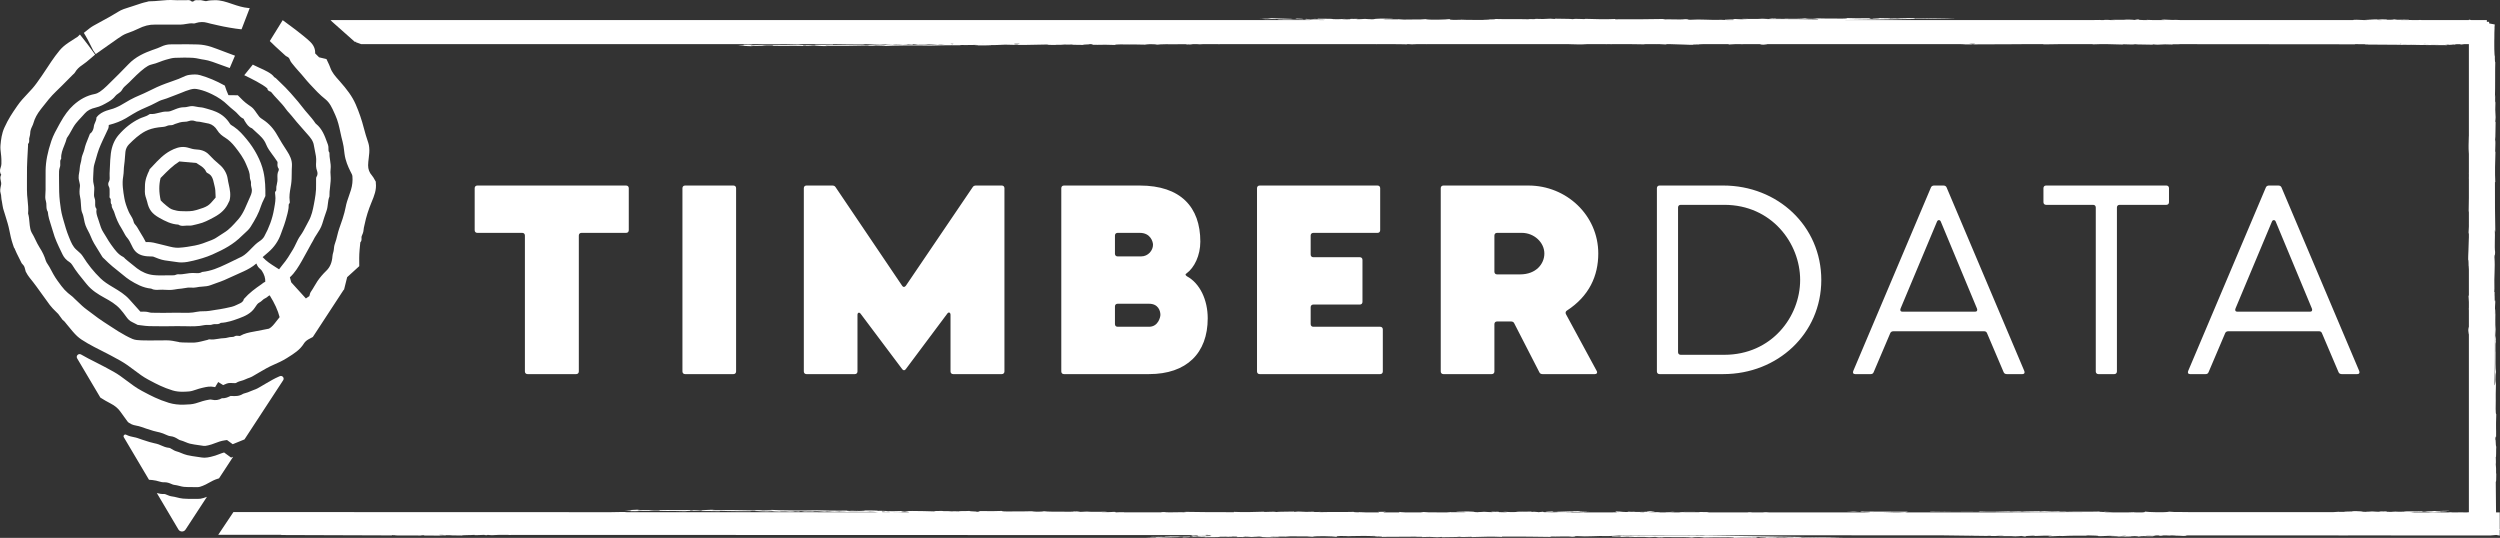 <svg xmlns="http://www.w3.org/2000/svg" width="251" height="54" viewBox="0 0 251 54">
  <rect x="0" y="0" width="251" height="54" fill="#333333" stroke="none"/>
  <g fill="#fff" transform="matrix(1 0 0 -1 0 54)">
    <path d="M247.176,49.583 C247.124,49.583 247.048,49.581 246.993,49.577 C246.987,49.573 246.989,49.568 246.987,49.564 L246.996,49.564 C247.118,49.5 247.3,49.601 247.815,49.61 C247.815,49.61 247.642,49.609 247.347,49.607 C247.33,49.596 247.268,49.587 247.176,49.583"/>
    <path d="M250.424,21.696 C250.432,20.956 250.433,20.191 250.433,19.436 C250.433,18.145 250.433,16.809 250.47,15.584 C250.473,15.465 250.463,15.346 250.446,15.319 C250.444,15.314 250.444,15.312 250.439,15.312 C250.434,15.312 250.429,15.331 250.424,15.35 L250.424,21.696 Z M187.988,2.58 C188.011,2.583 188.036,2.584 188.059,2.587 C188.118,2.583 188.17,2.583 188.227,2.58 L187.988,2.58 Z M166.289,2.574 L165.52,2.574 C165.544,2.58 165.564,2.584 165.593,2.59 C165.621,2.59 165.645,2.588 165.673,2.588 C165.784,2.588 165.891,2.594 165.977,2.604 C166.017,2.601 166.056,2.598 166.092,2.598 C166.164,2.59 166.232,2.588 166.296,2.581 C166.296,2.579 166.289,2.576 166.289,2.574 L166.289,2.574 Z M165.035,2.576 C164.934,2.576 164.807,2.576 164.668,2.58 L164.668,2.617 C164.849,2.627 165.028,2.627 165.195,2.627 C165.202,2.622 165.203,2.617 165.215,2.614 C165.149,2.603 165.09,2.59 165.035,2.576 L165.035,2.576 Z M121.244,0.291 C121.161,0.301 121.083,0.303 121.006,0.305 L121.257,0.305 C121.254,0.3 121.241,0.296 121.244,0.291 L121.244,0.291 Z M89.488,2.569 C89.769,2.579 90.082,2.585 90.418,2.581 C90.433,2.583 90.441,2.586 90.457,2.588 C90.543,2.594 90.649,2.598 90.765,2.598 C90.738,2.603 90.697,2.611 90.628,2.62 C90.573,2.628 90.517,2.636 90.483,2.643 C90.472,2.646 90.467,2.648 90.467,2.65 C90.467,2.658 90.517,2.664 90.605,2.667 C90.718,2.671 90.848,2.667 90.893,2.656 C90.923,2.652 90.966,2.645 91.012,2.638 C91.121,2.624 91.276,2.602 91.231,2.579 C91.256,2.576 91.27,2.572 91.28,2.568 L89.488,2.569 Z M88.606,2.581 C88.574,2.59 88.547,2.598 88.533,2.608 C88.532,2.612 88.53,2.612 88.53,2.614 C88.53,2.625 88.582,2.631 88.657,2.635 C88.739,2.635 88.819,2.628 88.835,2.617 C88.842,2.612 88.869,2.604 88.892,2.597 C89.111,2.604 89.211,2.64 89.31,2.597 L89.354,2.581 L88.606,2.581 Z M244.322,49.59 C244.311,49.592 244.301,49.593 244.289,49.594 L244.322,49.594 L244.322,49.59 Z M243.399,49.577 L243.429,49.586 C243.42,49.591 243.401,49.594 243.391,49.599 L243.592,49.599 C243.535,49.592 243.473,49.584 243.399,49.577 Z M240.948,49.564 C240.97,49.573 240.988,49.587 240.997,49.604 L241.121,49.604 C241.055,49.591 240.991,49.578 240.948,49.564 Z M198.075,49.56 C197.908,49.587 197.809,49.6 197.718,49.606 L198.256,49.606 C198.287,49.592 198.268,49.577 198.075,49.56 Z M182.52,51.997 L176.178,51.997 C176.918,52.005 177.682,52.006 178.437,52.006 C179.727,52.006 181.062,52.006 182.286,52.041 C182.405,52.044 182.524,52.035 182.551,52.018 C182.555,52.016 182.558,52.016 182.558,52.012 C182.558,52.007 182.54,52.002 182.52,51.997 L182.52,51.997 Z M102.37,49.604 C102.324,49.593 102.281,49.581 102.251,49.573 C102.206,49.557 102.076,49.55 101.963,49.557 C101.876,49.561 101.825,49.571 101.825,49.584 C101.825,49.587 101.83,49.59 101.841,49.597 C101.852,49.6 101.871,49.604 101.886,49.608 L102.388,49.608 C102.382,49.606 102.376,49.605 102.37,49.604 L102.37,49.604 Z M98.663,49.588 C98.659,49.591 98.651,49.593 98.646,49.596 L98.782,49.596 C98.742,49.593 98.705,49.59 98.663,49.588 Z M95.658,49.563 C95.509,49.568 95.471,49.587 95.414,49.604 L95.751,49.604 C95.713,49.598 95.682,49.587 95.658,49.563 L95.658,49.563 Z M250.974,0.901 L250.974,2.556 L250.603,2.556 L250.575,5.633 C250.611,5.588 250.627,5.837 250.625,6.384 C250.575,6.576 250.641,6.779 250.575,7.387 C250.605,7.57 250.579,7.843 250.575,8.139 C250.629,7.913 250.598,8.958 250.625,9.141 C250.55,9.273 250.597,9.885 250.526,9.895 C250.544,10.104 250.57,10.225 250.608,10.145 C250.626,11.039 250.573,10.904 250.625,12.401 C250.537,12.428 250.571,13.378 250.575,13.84 C250.573,13.776 250.564,14.965 250.592,15.409 C250.579,15.625 250.547,15.558 250.542,15.911 C250.552,16.723 250.577,16.38 250.592,16.663 C250.537,16.949 250.539,17.902 250.55,18.714 C250.549,18.692 250.546,18.674 250.542,18.668 C250.544,19.065 250.534,19.625 250.559,19.671 C250.562,19.386 250.575,19.532 250.575,19.671 C250.557,19.719 250.566,19.922 250.575,19.922 L250.585,19.87 C250.577,20.024 250.567,20.078 250.554,20.131 C250.547,20.161 250.541,20.192 250.534,20.244 L250.527,20.296 L250.529,20.402 C250.533,20.632 250.544,20.779 250.557,20.933 C250.506,21.391 250.539,22.41 250.542,22.93 C250.506,23.068 250.519,22.452 250.493,22.428 C250.509,23.287 250.485,23.182 250.526,23.683 C250.501,24.236 250.485,23.367 250.477,23.933 C250.495,23.973 250.489,24.39 250.493,24.685 L250.459,24.685 C250.453,24.585 250.447,24.468 250.443,24.334 C250.435,24.128 250.426,23.906 250.41,23.742 L250.41,24.363 C250.413,24.423 250.415,24.486 250.417,24.553 C250.422,24.711 250.431,24.878 250.439,25.026 C250.396,26.327 250.524,27.058 250.442,28.194 C250.452,28.542 250.506,28.233 250.509,28.697 C250.428,29.199 250.526,30.271 250.477,30.953 C250.489,30.779 250.522,30.562 250.526,30.953 C250.501,31.493 250.485,34.529 250.493,35.716 C250.493,35.73 250.523,35.703 250.526,35.716 C250.48,36.628 250.506,37.769 250.542,38.725 C250.467,38.713 250.592,39.664 250.509,39.978 C250.556,40.179 250.534,41.203 250.559,41.732 C250.489,41.768 250.556,41.897 250.559,42.233 C250.529,43.111 250.501,42.879 250.542,43.739 C250.464,43.612 250.564,44.984 250.493,44.24 C250.529,45.344 250.496,47.101 250.526,47.749 C250.498,47.738 250.484,47.936 250.477,48.25 L250.493,48.25 L250.5,48.212 C250.498,48.301 250.495,48.39 250.491,48.478 C250.485,48.728 250.478,48.938 250.466,49.074 L250.466,49.066 C250.464,48.876 250.464,48.716 250.464,48.568 C250.466,48.412 250.457,48.273 250.447,48.26 L250.445,48.258 C250.436,48.258 250.428,48.37 250.426,48.518 C250.426,48.659 250.424,48.9 250.429,49.202 C250.426,49.256 250.426,49.314 250.426,49.379 L250.426,49.881 C250.426,49.987 250.429,50.083 250.432,50.155 C250.431,50.516 250.437,50.926 250.454,51.207 L250.448,51.237 C250.452,51.299 250.461,51.497 250.474,51.543 L249.917,51.648 L249.902,51.811 L249.679,51.811 L249.679,51.983 L248.13,51.983 L247.877,52.031 L247.877,51.983 L243.188,51.983 C243.154,51.99 243.08,51.996 242.968,51.998 C242.91,51.992 242.836,51.987 242.756,51.983 L242.098,51.983 L242.148,51.993 C241.91,51.984 241.678,51.983 241.451,51.983 L241.119,51.983 C241.089,51.985 241.068,51.987 241.062,51.99 C241.049,51.994 241.117,52 241.199,52 L241.36,52.001 C241.525,52.001 241.683,52.003 241.837,52.005 C241.843,52.015 241.868,52.029 241.843,52.029 C240.838,52.045 240.881,51.973 240.339,52.062 L240.323,52.06 C240.341,52.059 240.354,52.056 240.354,52.055 L240.354,52.053 C240.337,52.033 240.142,52.023 240.026,52.018 C239.909,52.012 239.726,52.014 239.641,52.021 C239.553,52.028 239.56,52.037 239.68,52.044 C239.709,52.045 239.734,52.046 239.753,52.046 C239.225,52.055 237.69,52.102 237.369,52.066 C237.46,52.064 237.553,52.062 237.648,52.06 C237.842,52.057 238.041,52.055 238.223,52.045 L238.264,52.044 L238.323,52.03 C238.445,52.03 238.569,52.029 238.684,52.028 L238.745,52.028 L238.78,52.023 C238.814,52.021 238.85,52.018 238.886,52.015 C238.964,52.009 239.046,52.003 239.104,51.994 C239.114,51.993 239.117,51.992 239.117,51.99 C239.117,51.988 239.095,51.985 239.064,51.983 L238.875,51.983 C238.854,51.984 238.83,51.985 238.819,51.987 C238.777,51.993 238.711,51.998 238.642,52.003 C238.615,52.005 238.589,52.007 238.564,52.009 C238.46,52.01 238.348,52.01 238.237,52.012 C238.22,52.01 238.205,52.01 238.186,52.009 C238.008,51.999 237.784,51.989 237.514,51.983 L237.395,51.983 C237.102,51.99 236.82,52.004 236.548,52.02 L236.582,52.014 L236.332,52.014 C236.319,52 236.291,51.99 236.251,51.983 L218.971,51.983 C218.785,51.989 218.602,51.997 218.428,52.007 C218.372,52.004 218.309,52.003 218.239,52 L218.177,51.996 L218.106,51.998 C217.788,52.003 217.48,52.02 217.182,52.037 L217.096,52.041 L217.033,52.029 L216.921,52.033 C217.147,52.014 217.299,52 217.353,51.985 L217.362,51.983 L216.219,51.983 C216.136,51.987 216.047,51.989 215.968,51.992 C215.793,52 215.628,52.005 215.473,52.009 L215.531,51.998 C215.587,51.993 215.642,51.988 215.675,51.983 L215.269,51.983 C214.966,51.995 214.583,52.002 214.78,52.046 C214.752,52.047 214.732,52.047 214.707,52.047 L214.316,52.042 C214.326,52.029 214.86,52.002 214.279,51.998 C214.266,52.009 214,52.026 213.745,52.034 L213.297,52.028 C213.835,52.011 212.885,52.013 212.23,52.014 L211.927,52.01 C212.051,51.999 212.218,51.99 212.439,51.983 L211.953,51.983 C211.821,51.99 211.709,51.998 211.626,52.006 L211.293,52.002 C211.274,51.994 211.239,51.987 211.179,51.983 L211.006,51.983 C210.954,51.988 210.891,51.992 210.822,51.996 L209.876,51.983 L184.909,51.983 L196.383,52.159 C195.14,52.201 193.658,52.186 192.23,52.14 C192.275,52.175 192.026,52.19 191.479,52.188 C191.287,52.14 191.084,52.203 190.476,52.14 C190.294,52.168 190.02,52.143 189.725,52.14 C189.95,52.192 188.907,52.162 188.723,52.188 C188.592,52.117 187.979,52.161 187.97,52.093 C187.761,52.111 187.641,52.136 187.721,52.172 C186.826,52.189 186.962,52.139 185.466,52.188 C185.438,52.104 184.49,52.137 184.027,52.14 C184.091,52.139 182.903,52.13 182.46,52.156 C182.243,52.143 182.31,52.114 181.958,52.109 C181.147,52.118 181.489,52.142 181.206,52.156 C180.92,52.104 179.968,52.106 179.156,52.117 C179.178,52.115 179.197,52.112 179.203,52.109 C178.806,52.111 178.247,52.102 178.2,52.125 C178.485,52.128 178.339,52.14 178.2,52.14 C178.152,52.123 177.949,52.131 177.949,52.14 L178.001,52.15 C177.847,52.142 177.794,52.132 177.74,52.12 C177.711,52.114 177.679,52.107 177.628,52.102 L177.575,52.095 L177.47,52.096 C177.24,52.1 177.094,52.111 176.939,52.123 C176.481,52.074 175.462,52.106 174.943,52.109 C174.805,52.074 175.421,52.087 175.444,52.062 C174.587,52.077 174.691,52.055 174.191,52.093 C173.638,52.07 174.506,52.055 173.94,52.046 C173.901,52.064 173.484,52.059 173.189,52.062 L173.189,52.03 C173.289,52.024 173.407,52.018 173.54,52.015 C173.745,52.007 173.968,51.998 174.132,51.983 L173.511,51.983 C173.451,51.986 173.388,51.988 173.321,51.99 C173.163,51.994 172.996,52.003 172.848,52.01 C171.548,51.97 170.818,52.092 169.682,52.014 C169.335,52.023 169.644,52.074 169.18,52.077 C168.678,52 167.607,52.093 166.925,52.046 C167.099,52.059 167.316,52.089 166.925,52.093 C166.386,52.07 163.351,52.055 162.165,52.062 C162.152,52.062 162.178,52.09 162.165,52.093 C161.254,52.049 160.113,52.074 159.158,52.109 C159.17,52.037 158.22,52.156 157.906,52.077 C157.705,52.121 156.682,52.102 156.153,52.125 C156.117,52.059 155.988,52.121 155.652,52.125 C154.774,52.096 155.007,52.07 154.147,52.109 C154.274,52.034 152.903,52.13 153.647,52.062 C152.543,52.096 150.787,52.065 150.14,52.093 C150.15,52.066 149.953,52.053 149.639,52.046 L149.639,52.062 L149.677,52.068 C149.588,52.066 149.5,52.064 149.411,52.06 C149.161,52.055 148.952,52.048 148.816,52.036 L148.824,52.036 C149.014,52.034 149.174,52.034 149.321,52.034 C149.477,52.036 149.616,52.028 149.63,52.018 L149.631,52.016 C149.631,52.007 149.52,52 149.372,51.998 C149.231,51.998 148.99,51.996 148.687,52.001 C148.634,51.998 148.576,51.998 148.511,51.998 L148.01,51.998 C147.903,51.998 147.807,52.001 147.735,52.004 C147.375,52.003 146.965,52.009 146.684,52.025 L146.631,52.014 C145.434,51.965 145.483,52.066 145.604,52.09 C145.177,52.025 143.48,51.979 143.125,52.077 L143.154,52.082 C142.903,52.07 142.752,52.059 142.664,52.051 L142.623,52.046 L142.543,52.045 C142.309,52.044 142.067,52.044 141.836,52.044 C141.812,52.041 141.785,52.041 141.756,52.041 C141.616,52.041 141.473,52.038 141.321,52.037 C141.221,52.036 141.118,52.034 141.018,52.034 L140.952,52.034 L140.896,52.036 C140.699,52.044 140.579,52.055 140.453,52.065 C140.427,52.068 140.398,52.071 140.368,52.073 L140.368,52.062 C139.928,52.07 138.896,52.041 138.866,52.077 C139.308,52.107 139.641,52.056 139.868,52.109 C139.09,52.123 138.791,52.155 138.121,52.109 C138.099,52.095 137.992,52.081 137.861,52.065 C137.824,52.06 137.738,52.059 137.671,52.062 C137.62,52.064 137.605,52.066 137.61,52.07 C137.569,52.071 137.53,52.074 137.494,52.077 C137.44,52.076 137.386,52.077 137.361,52.081 C137.326,52.085 137.222,52.092 137.113,52.098 C137.079,52.1 137.046,52.102 137.012,52.102 C136.741,52.087 136.567,52.065 136.109,52.062 C136.283,52.074 136.499,52.104 136.109,52.109 C135.997,52.085 135.89,52.111 135.608,52.109 L135.568,52.107 C135.582,52.106 135.591,52.104 135.592,52.102 C135.593,52.1 135.593,52.098 135.593,52.096 C135.593,52.087 135.572,52.081 135.549,52.074 L135.532,52.07 L135.48,52.066 C135.35,52.059 135.166,52.057 135.036,52.055 C134.91,52.053 134.784,52.059 134.754,52.066 C134.725,52.074 134.803,52.082 134.928,52.084 C134.981,52.084 135.057,52.085 135.111,52.087 C135.117,52.089 135.116,52.092 135.118,52.093 L135.108,52.093 C134.956,52.131 134.721,52.046 133.855,52.077 C133.696,52.143 132.706,52.098 132.351,52.125 L132.207,52.128 C132.282,52.12 132.352,52.111 132.377,52.102 C132.379,52.102 132.379,52.102 132.379,52.102 C132.379,52.096 132.328,52.092 132.253,52.092 C132.169,52.09 132.09,52.093 132.074,52.1 C132.068,52.102 132.058,52.104 132.042,52.106 C131.198,52.066 132.025,52.021 131.098,52.109 C131.12,52.087 131.141,52.064 130.849,52.062 C130.967,52.111 130.536,52.126 130.096,52.14 L130.096,52.125 L130.027,52.126 C130.072,52.12 130.119,52.115 130.173,52.109 C130.2,52.107 130.211,52.104 130.211,52.102 C130.211,52.095 130.171,52.09 130.099,52.089 C129.986,52.084 129.838,52.085 129.769,52.093 C129.711,52.1 129.657,52.104 129.609,52.111 L129.595,52.109 C128.791,52.115 127.92,52.181 127.313,52.177 C127.344,52.177 127.381,52.175 127.405,52.173 C127.441,52.172 127.458,52.168 127.458,52.164 C127.458,52.159 127.424,52.155 127.366,52.153 C127.195,52.143 126.984,52.145 126.802,52.148 L126.84,52.14 C125.659,52.111 127.693,52.136 127.592,52.093 C127.495,52.084 126.376,52.07 127.09,52.062 C127.574,52.07 127.586,52.104 128.022,52.081 C128.034,52.082 128.053,52.085 128.058,52.087 C128.075,52.092 128.158,52.096 128.247,52.095 C128.325,52.095 128.38,52.09 128.38,52.085 C128.38,52.084 128.378,52.084 128.376,52.082 C128.352,52.074 128.291,52.066 128.211,52.059 L128.342,52.062 C128.634,52.064 128.788,52.057 128.845,52.046 L128.791,52.045 C128.845,52.045 128.906,52.045 128.981,52.046 C129.136,52.048 129.333,52.051 129.527,52.046 C129.698,52.06 129.941,52.068 130.238,52.066 C130.689,52.066 131.183,52.046 131.418,52.021 C131.897,52.026 132.495,52.029 132.904,52.007 L133.028,52.001 L132.965,51.992 C132.946,51.99 132.925,51.987 132.902,51.984 C132.9,51.983 132.9,51.983 132.898,51.983 L132.427,51.983 C132.446,51.986 132.467,51.99 132.488,51.992 C132.204,52 131.798,51.996 131.46,51.993 L131.588,51.983 L33.188,51.983 L33.355,51.811 L35.614,49.805 C35.614,49.805 35.94,49.786 35.777,49.786 L35.764,49.784 C35.786,49.783 35.801,49.779 35.797,49.775 C35.785,49.768 35.754,49.759 35.718,49.753 L35.777,49.753 C35.886,49.739 35.565,49.725 35.835,49.723 L36.266,49.567 L94.847,49.567 C94.6,49.548 94.401,49.516 94.154,49.564 C93.72,49.55 93.743,49.506 92.9,49.517 C92.947,49.529 93.152,49.532 93.152,49.548 C92.467,49.55 92.648,49.521 92.149,49.548 C91.934,49.536 91.999,49.504 91.648,49.501 C91.686,49.566 91.518,49.538 91.146,49.517 C91.158,49.543 90.96,49.557 90.645,49.564 C90.113,49.52 89.644,49.536 89.643,49.564 C89.047,49.542 89.028,49.54 88.892,49.517 C88.093,49.586 87.591,49.491 86.889,49.485 C86.809,49.484 86.676,49.517 86.638,49.517 C85.743,49.529 84.729,49.496 83.63,49.485 C83.646,49.485 83.618,49.517 83.63,49.517 C83.01,49.517 82.356,49.484 81.739,49.498 C81.852,49.494 81.832,49.479 81.877,49.47 C81.248,49.496 80.496,49.452 80.123,49.517 C78.638,49.452 77.016,49.532 75.362,49.47 C75.643,49.491 75.633,49.507 75.112,49.517 C75.002,49.494 74.892,49.518 74.61,49.517 L74.571,49.518 C75.021,49.477 74.546,49.441 74.189,49.416 C74.133,49.411 74.081,49.409 74.031,49.404 L74.11,49.406 C74.791,49.415 75.283,49.333 75.612,49.374 C75.37,49.374 75.419,49.393 75.362,49.406 C75.809,49.378 75.977,49.4 76.506,49.406 C76.517,49.407 76.529,49.409 76.542,49.41 C76.639,49.426 76.749,49.444 76.995,49.451 C77.134,49.454 77.298,49.454 77.478,49.45 L77.551,49.446 L77.566,49.441 C77.607,49.429 77.62,49.416 77.628,49.406 C78.498,49.376 79.621,49.419 80.624,49.389 C80.602,49.414 80.583,49.435 80.874,49.437 C80.836,49.374 81.395,49.426 81.74,49.435 C81.674,49.423 82.764,49.349 83.128,49.374 C82.886,49.374 82.935,49.393 82.879,49.406 C84.405,49.396 85.47,49.389 87.138,49.437 C87.319,49.366 87.955,49.428 87.89,49.437 C88.166,49.411 89.478,49.426 88.641,49.374 C89.716,49.446 92.172,49.452 93.402,49.421 C93.762,49.434 95.278,49.474 96.408,49.452 C96.367,49.472 96.464,49.481 96.659,49.485 C96.843,49.457 97.115,49.482 97.411,49.485 L97.411,49.481 C97.562,49.485 97.709,49.485 97.84,49.487 L98.013,49.487 C98.102,49.489 98.186,49.484 98.2,49.477 C98.213,49.472 98.151,49.466 98.061,49.466 C97.991,49.465 97.923,49.465 97.858,49.465 L97.694,49.465 C98.019,49.417 100.146,49.447 99.338,49.479 C100.131,49.456 100.186,49.502 100.918,49.517 C102.181,49.47 103.71,49.485 105.177,49.532 C105.133,49.498 105.381,49.482 105.928,49.485 C106.12,49.532 106.324,49.47 106.931,49.532 C107.114,49.504 107.387,49.529 107.683,49.532 C107.457,49.481 108.501,49.51 108.684,49.485 C108.806,49.551 109.335,49.519 109.42,49.567 L109.552,49.567 C109.684,49.551 109.75,49.529 109.687,49.501 C110.581,49.484 110.446,49.534 111.942,49.485 C111.969,49.568 112.917,49.536 113.38,49.532 C113.316,49.534 114.504,49.543 114.947,49.517 C115.164,49.529 115.097,49.559 115.449,49.564 C116.261,49.555 115.919,49.531 116.202,49.517 C116.487,49.568 117.44,49.566 118.251,49.556 C118.229,49.557 118.21,49.56 118.205,49.564 C118.601,49.562 119.161,49.571 119.208,49.548 C118.923,49.545 119.069,49.532 119.208,49.532 C119.255,49.55 119.458,49.542 119.458,49.532 L119.406,49.523 C119.56,49.531 119.614,49.54 119.667,49.553 C119.69,49.557 119.721,49.563 119.756,49.567 L120.202,49.567 C120.297,49.562 120.383,49.556 120.468,49.55 C120.546,49.558 120.645,49.563 120.751,49.567 L122.145,49.567 C122.262,49.566 122.373,49.564 122.464,49.564 C122.47,49.565 122.468,49.566 122.471,49.567 L138.123,49.567 C138.164,49.566 138.208,49.565 138.249,49.564 C138.248,49.566 138.255,49.566 138.256,49.567 L139.162,49.567 L139.174,49.567 L139.993,49.567 C140.389,49.56 140.92,49.563 141.255,49.548 C141.261,49.559 141.274,49.563 141.286,49.567 L141.456,49.567 C141.531,49.559 141.624,49.549 141.755,49.548 C141.967,49.555 142.113,49.562 142.226,49.567 L143.169,49.567 C143.201,49.566 143.225,49.565 143.26,49.564 C143.257,49.565 143.259,49.566 143.258,49.567 L157.571,49.567 C157.561,49.566 157.549,49.566 157.539,49.564 C158.318,49.55 158.616,49.518 159.287,49.564 C159.289,49.565 159.295,49.566 159.298,49.567 L161.165,49.567 C161.199,49.566 161.24,49.564 161.299,49.564 C161.31,49.566 161.322,49.566 161.332,49.567 L161.59,49.567 C161.648,49.565 161.714,49.563 161.8,49.564 L161.839,49.566 C161.835,49.566 161.835,49.566 161.832,49.567 L163.756,49.567 C164.107,49.546 164.776,49.569 165.057,49.548 L165.2,49.545 C165.134,49.552 165.077,49.56 165.046,49.567 L165.363,49.567 C165.364,49.567 165.364,49.567 165.365,49.566 C165.369,49.567 165.371,49.567 165.375,49.567 L166.269,49.567 C166.283,49.566 166.294,49.565 166.309,49.564 C166.307,49.565 166.307,49.566 166.306,49.567 L166.639,49.567 C166.778,49.55 167.042,49.541 167.312,49.532 L167.312,49.548 L167.38,49.547 C167.336,49.553 167.289,49.557 167.234,49.564 C167.221,49.565 167.221,49.566 167.215,49.567 L167.749,49.567 C167.766,49.566 167.784,49.564 167.799,49.562 L167.811,49.564 C168.617,49.557 169.487,49.491 170.094,49.496 C170.063,49.496 170.027,49.498 170.002,49.5 C169.966,49.501 169.949,49.506 169.949,49.509 C169.949,49.514 169.982,49.518 170.041,49.52 C170.212,49.529 170.423,49.528 170.605,49.525 L170.568,49.532 C171.613,49.558 170.14,49.542 169.86,49.567 L173.593,49.567 L173.519,49.529 C173.823,49.538 174.044,49.55 174.192,49.567 L174.755,49.567 C174.769,49.564 174.808,49.561 174.87,49.559 C174.95,49.559 175.024,49.563 175.044,49.567 L176.75,49.567 C176.819,49.565 176.895,49.563 176.979,49.563 C176.952,49.558 176.912,49.552 176.842,49.546 C176.787,49.539 176.732,49.533 176.697,49.528 C176.686,49.525 176.681,49.524 176.681,49.522 C176.681,49.516 176.732,49.511 176.819,49.51 C176.932,49.506 177.062,49.51 177.108,49.518 C177.137,49.52 177.18,49.527 177.226,49.532 C177.315,49.54 177.428,49.553 177.445,49.567 L196.88,49.567 C197.011,49.557 197.315,49.557 197.339,49.541 L203.027,49.563 C202.98,49.564 202.943,49.566 202.914,49.567 L205.138,49.567 C205.103,49.557 205.136,49.548 205.339,49.546 C205.535,49.554 206.06,49.562 206.704,49.567 L210.099,49.567 C210.096,49.558 210.091,49.547 210.099,49.546 C211.01,49.589 212.151,49.565 213.106,49.529 C213.094,49.603 214.045,49.482 214.358,49.561 C214.56,49.518 215.582,49.538 216.112,49.514 C216.147,49.58 216.276,49.518 216.612,49.514 C217.49,49.542 217.257,49.569 218.117,49.529 C217.997,49.601 219.209,49.519 218.722,49.567 L219.045,49.567 C220.131,49.549 235.842,49.57 236.41,49.546 C236.407,49.554 236.433,49.561 236.471,49.567 L237.465,49.567 C237.44,49.564 237.419,49.56 237.408,49.557 C237.406,49.555 237.405,49.555 237.405,49.554 C237.405,49.548 237.459,49.544 237.538,49.544 C237.584,49.543 238.919,49.544 242.01,49.546 C242.01,49.544 242.01,49.543 242.01,49.541 C242.111,49.541 242.208,49.541 242.301,49.542 C242.293,49.543 242.287,49.545 242.281,49.546 C242.504,49.546 242.726,49.546 242.946,49.547 C242.934,49.546 242.925,49.544 242.918,49.543 C243.197,49.544 243.356,49.545 243.348,49.546 C243.344,49.546 243.339,49.546 243.334,49.547 L244.112,49.547 C244.378,49.548 244.657,49.55 244.947,49.551 C245.061,49.558 245.195,49.554 245.349,49.552 C245.43,49.553 245.513,49.553 245.595,49.553 C245.658,49.555 245.721,49.557 245.787,49.561 C245.785,49.564 245.768,49.566 245.757,49.567 L244.189,49.567 C244.161,49.564 244.134,49.56 244.11,49.556 C244.321,49.557 244.531,49.558 244.736,49.559 C244.71,49.561 244.66,49.563 244.61,49.561 C244.582,49.564 244.553,49.566 244.523,49.567 L245.605,49.567 C245.561,49.566 245.521,49.563 245.482,49.561 L245.623,49.561 C245.654,49.564 245.686,49.566 245.722,49.567 L245.888,49.567 C245.872,49.566 245.859,49.564 245.845,49.562 C245.772,49.562 245.698,49.562 245.623,49.561 C245.518,49.555 245.433,49.549 245.31,49.55 C245.366,49.554 245.422,49.557 245.482,49.561 C245.242,49.56 244.992,49.559 244.736,49.559 C244.738,49.558 244.74,49.558 244.742,49.558 C244.758,49.556 244.791,49.554 244.83,49.551 C244.66,49.55 244.397,49.55 244.062,49.55 C244.077,49.552 244.092,49.555 244.11,49.556 C243.756,49.556 245.948,49.555 245.595,49.553 C245.508,49.551 245.426,49.551 245.349,49.552 C245.213,49.552 245.079,49.551 244.947,49.551 C244.934,49.55 244.921,49.549 244.91,49.548 C244.654,49.548 244.387,49.547 244.112,49.547 C243.657,49.545 243.246,49.543 242.911,49.541 C242.913,49.542 242.916,49.542 242.918,49.543 C242.752,49.542 242.544,49.542 242.301,49.542 C242.31,49.54 242.32,49.538 242.332,49.536 C242.143,49.534 242.031,49.532 242.018,49.53 C242.014,49.534 242.011,49.538 242.01,49.541 C239.663,49.537 236.887,49.534 236.25,49.529 C237.478,49.521 245.197,49.458 245.792,49.463 C245.761,49.463 245.724,49.464 245.7,49.466 C245.665,49.467 245.647,49.472 245.647,49.475 C245.647,49.48 245.681,49.484 245.74,49.486 L246.265,49.499 C247.446,49.528 245.412,49.503 245.513,49.546 C245.543,49.548 245.665,49.552 245.802,49.555 C245.747,49.544 245.769,49.532 245.995,49.529 C246.106,49.554 246.213,49.528 246.496,49.529 L246.535,49.532 C246.521,49.533 246.513,49.534 246.511,49.538 C246.511,49.539 246.511,49.541 246.511,49.542 C246.511,49.552 246.532,49.558 246.554,49.564 C246.411,49.564 246.258,49.563 246.098,49.563 C246.148,49.565 246.191,49.566 246.218,49.567 L246.565,49.567 L246.554,49.565 C246.554,49.564 246.554,49.564 246.554,49.564 C246.868,49.565 247.138,49.566 247.346,49.566 C247.348,49.566 247.351,49.567 247.352,49.567 L247.876,49.567 L247.876,40.313 C247.873,40.322 247.874,40.335 247.871,40.344 C247.857,39.565 247.823,39.266 247.871,38.596 C247.873,38.594 247.874,38.588 247.876,38.584 L247.876,36.716 C247.874,36.682 247.872,36.641 247.871,36.582 C247.874,36.571 247.874,36.56 247.876,36.548 L247.876,36.29 C247.873,36.232 247.871,36.166 247.871,36.081 L247.873,36.041 C247.874,36.046 247.875,36.046 247.876,36.049 L247.876,34.123 C247.853,33.772 247.878,33.102 247.855,32.822 L247.852,32.678 C247.859,32.744 247.867,32.802 247.876,32.833 L247.876,32.516 C247.875,32.514 247.875,32.514 247.875,32.513 C247.875,32.51 247.875,32.508 247.876,32.504 L247.876,31.609 C247.874,31.595 247.873,31.584 247.871,31.569 C247.873,31.57 247.874,31.57 247.876,31.571 L247.876,31.239 C247.858,31.1 247.848,30.835 247.839,30.566 L247.855,30.566 L247.854,30.497 C247.86,30.541 247.865,30.589 247.871,30.644 C247.872,30.656 247.874,30.656 247.876,30.662 L247.876,30.127 C247.874,30.112 247.872,30.093 247.87,30.078 L247.871,30.065 C247.865,29.26 247.796,28.389 247.8,27.781 C247.8,27.812 247.802,27.849 247.804,27.873 C247.806,27.909 247.811,27.926 247.814,27.926 C247.819,27.926 247.823,27.893 247.825,27.834 C247.835,27.663 247.833,27.452 247.831,27.27 L247.839,27.308 C247.866,26.261 247.849,27.735 247.876,28.016 L247.876,24.28 L247.836,24.355 C247.844,24.05 247.858,23.829 247.876,23.681 L247.876,23.117 C247.871,23.104 247.869,23.064 247.867,23.002 C247.867,22.922 247.87,22.848 247.876,22.828 L247.876,21.121 C247.873,21.052 247.87,20.976 247.87,20.891 C247.866,20.92 247.859,20.96 247.852,21.029 C247.846,21.085 247.839,21.14 247.834,21.175 C247.831,21.185 247.83,21.19 247.828,21.19 C247.821,21.19 247.817,21.14 247.814,21.052 C247.812,20.939 247.814,20.809 247.823,20.764 C247.826,20.734 247.833,20.691 247.838,20.645 C247.847,20.556 247.86,20.443 247.876,20.425 L247.876,2.571 C247.832,2.569 247.786,2.568 247.74,2.565 C247.74,2.563 247.736,2.559 247.734,2.556 L247.309,2.556 C247.31,2.558 247.316,2.561 247.317,2.563 L246.91,2.563 L246.811,2.565 C246.8,2.562 246.794,2.559 246.784,2.556 L246.192,2.556 C246.199,2.559 246.205,2.561 246.214,2.564 L246.159,2.563 C246.064,2.585 245.954,2.569 245.802,2.556 L245.253,2.556 C245.045,2.564 244.833,2.568 244.699,2.563 L244.738,2.57 C244.559,2.568 244.381,2.569 244.23,2.573 C244.101,2.574 244.016,2.574 243.947,2.574 C243.934,2.57 243.92,2.565 243.899,2.563 L243.948,2.563 C244.042,2.56 244.122,2.558 244.196,2.556 L242.284,2.556 L242.286,2.557 C242.696,2.578 241.396,2.575 241.875,2.57 C242.111,2.596 242.604,2.616 243.056,2.616 C243.353,2.618 243.595,2.61 243.766,2.596 C243.961,2.6 244.158,2.597 244.312,2.596 C244.387,2.595 244.449,2.595 244.503,2.595 L244.449,2.596 C244.505,2.606 244.658,2.613 244.952,2.611 L245.082,2.608 C245.002,2.616 244.941,2.624 244.916,2.631 C244.915,2.633 244.914,2.633 244.914,2.634 C244.914,2.64 244.968,2.644 245.047,2.644 C245.135,2.646 245.218,2.641 245.235,2.636 C245.24,2.634 245.259,2.631 245.271,2.63 C245.706,2.654 243.17,2.619 243.653,2.611 C244.368,2.619 245.798,2.633 245.702,2.642 C245.6,2.685 245.085,2.659 243.904,2.69 L245.927,2.702 C245.869,2.704 245.835,2.708 245.835,2.713 C245.835,2.716 245.852,2.721 245.888,2.722 C245.913,2.724 245.949,2.726 245.981,2.726 C245.373,2.73 244.503,2.664 243.697,2.658 L243.685,2.659 C243.636,2.654 243.583,2.649 243.525,2.642 C243.455,2.634 243.307,2.633 243.194,2.638 C243.122,2.64 243.082,2.644 243.082,2.651 C243.082,2.654 243.094,2.656 243.119,2.658 C243.175,2.664 243.222,2.669 243.266,2.675 L243.198,2.674 L243.198,2.69 C242.757,2.675 242.326,2.659 242.444,2.611 C242.152,2.613 242.173,2.636 242.195,2.658 C241.268,2.57 243.992,2.616 243.148,2.655 C243.133,2.654 243.122,2.651 243.116,2.649 C243.1,2.642 243.022,2.64 242.938,2.641 C242.862,2.641 242.811,2.646 242.811,2.651 C242.811,2.651 242.811,2.652 242.813,2.652 C242.839,2.659 242.908,2.669 242.983,2.677 L242.839,2.674 C242.484,2.647 241.494,2.693 241.336,2.627 C240.47,2.596 240.234,2.68 240.082,2.642 L240.073,2.642 C240.075,2.641 240.073,2.638 240.079,2.636 C240.133,2.634 240.21,2.633 240.262,2.633 C240.388,2.631 240.466,2.624 240.436,2.616 C240.407,2.608 240.28,2.602 240.155,2.603 C240.024,2.606 239.84,2.608 239.711,2.616 L239.659,2.619 L239.642,2.624 C239.619,2.63 239.597,2.636 239.597,2.646 C239.597,2.647 239.597,2.649 239.598,2.651 C239.599,2.654 239.608,2.655 239.622,2.656 L239.582,2.658 C239.3,2.659 239.193,2.634 239.081,2.658 C238.691,2.654 238.907,2.624 239.081,2.611 C238.624,2.614 238.45,2.636 238.178,2.652 C238.145,2.651 238.112,2.649 238.077,2.647 C237.967,2.641 237.864,2.634 237.829,2.63 C237.805,2.627 237.75,2.625 237.697,2.627 C237.661,2.624 237.622,2.62 237.58,2.619 C237.585,2.616 237.569,2.613 237.52,2.611 C237.452,2.608 237.366,2.61 237.329,2.614 C237.198,2.63 237.09,2.644 237.07,2.658 C236.399,2.704 236.101,2.672 235.322,2.658 C235.549,2.605 235.883,2.656 236.324,2.627 C236.295,2.591 235.263,2.619 234.822,2.611 L234.822,2.622 C234.793,2.62 234.764,2.618 234.738,2.614 C234.611,2.603 234.491,2.593 234.294,2.585 L234.238,2.583 L219.886,2.583 C219.786,2.583 219.683,2.585 219.583,2.586 C219.431,2.588 219.288,2.591 219.148,2.591 C219.119,2.591 219.092,2.591 219.068,2.593 C218.837,2.593 218.595,2.593 218.361,2.595 L218.281,2.596 L218.241,2.6 C218.152,2.608 218.001,2.619 217.751,2.631 L217.78,2.627 C217.424,2.529 215.727,2.574 215.3,2.64 C215.381,2.624 215.421,2.574 215.086,2.556 L214.49,2.556 C214.419,2.558 214.356,2.559 214.273,2.563 L214.22,2.574 C214.065,2.565 213.87,2.559 213.666,2.556 L211.314,2.556 C211.288,2.559 211.274,2.562 211.274,2.565 L211.275,2.568 C211.288,2.576 211.428,2.585 211.583,2.583 C211.731,2.583 211.891,2.583 212.081,2.585 L212.089,2.585 C211.953,2.597 211.744,2.603 211.493,2.61 C211.404,2.613 211.316,2.616 211.227,2.618 L211.266,2.611 L211.266,2.596 C210.951,2.602 210.754,2.616 210.765,2.642 C210.117,2.614 208.361,2.646 207.257,2.611 C208.002,2.679 206.63,2.583 206.757,2.658 C205.897,2.619 206.13,2.646 205.252,2.674 C204.916,2.671 204.787,2.608 204.752,2.674 C204.222,2.651 203.2,2.671 202.998,2.627 C202.685,2.706 201.734,2.586 201.746,2.658 C200.791,2.624 199.65,2.598 198.739,2.642 C198.727,2.64 198.753,2.611 198.739,2.611 C197.553,2.603 194.519,2.619 193.979,2.642 C193.752,2.64 193.733,2.629 193.789,2.617 L209.68,2.556 L189.047,2.556 C189.801,2.573 190.409,2.618 191.222,2.563 C191.552,2.572 191.298,2.618 191.667,2.625 L185.979,2.647 C185.948,2.626 185.48,2.633 185.46,2.611 C186.318,2.627 186.213,2.603 186.713,2.642 C187.267,2.619 186.398,2.603 186.964,2.596 C187.003,2.613 187.42,2.608 187.716,2.611 L187.716,2.579 C187.615,2.574 187.497,2.568 187.364,2.564 C187.303,2.561 187.239,2.559 187.175,2.556 L177.622,2.556 C177.5,2.571 177.299,2.579 176.941,2.578 C176.994,2.569 177.073,2.562 177.185,2.556 L176.616,2.556 C176.586,2.558 176.557,2.558 176.527,2.556 L175.931,2.556 C175.818,2.562 175.739,2.569 175.69,2.578 C175.524,2.576 175.492,2.567 175.466,2.556 L174.584,2.556 C174.478,2.562 174.33,2.56 174.156,2.556 L170.957,2.556 L170.957,2.561 L171.305,2.561 C171.453,2.561 171.573,2.569 171.573,2.578 C171.573,2.588 171.453,2.596 171.305,2.596 L170.804,2.596 L170.755,2.596 C170.47,2.606 170.164,2.603 169.888,2.6 C169.664,2.598 169.45,2.597 169.261,2.602 L169.17,2.603 L169.086,2.6 C168.969,2.596 168.826,2.588 168.676,2.58 C168.633,2.578 168.609,2.574 168.609,2.57 C168.609,2.568 168.626,2.565 168.656,2.563 C168.726,2.558 168.846,2.558 168.925,2.563 C169.032,2.568 169.133,2.574 169.217,2.576 C169.472,2.573 169.721,2.575 169.944,2.576 C170.202,2.58 170.385,2.582 170.544,2.575 C170.556,2.573 170.594,2.568 170.65,2.565 L170.65,2.556 L167.457,2.556 C167.652,2.568 167.888,2.598 168.174,2.596 C167.744,2.651 167.668,2.555 167.172,2.563 C167.201,2.557 167.237,2.558 167.271,2.556 L166.627,2.556 C166.629,2.56 166.628,2.564 166.618,2.568 L166.605,2.573 L166.543,2.575 C166.455,2.578 166.352,2.582 166.242,2.586 C166.209,2.586 166.177,2.588 166.145,2.589 C166.167,2.597 166.147,2.603 166.085,2.611 C166.13,2.629 165.975,2.646 165.866,2.656 C165.82,2.662 165.777,2.668 165.748,2.671 C165.702,2.679 165.572,2.681 165.459,2.679 C165.372,2.677 165.321,2.672 165.321,2.666 C165.321,2.664 165.326,2.663 165.337,2.659 C165.372,2.655 165.427,2.649 165.482,2.642 C165.552,2.636 165.592,2.63 165.62,2.625 C165.503,2.625 165.397,2.622 165.311,2.618 C165.295,2.616 165.287,2.614 165.273,2.613 C164.89,2.616 164.53,2.611 164.224,2.6 L164.164,2.611 C164.065,2.631 163.966,2.614 163.746,2.611 C163.723,2.614 163.697,2.618 163.689,2.62 C163.673,2.625 163.593,2.629 163.511,2.629 C163.436,2.627 163.384,2.624 163.384,2.619 C163.384,2.618 163.386,2.618 163.387,2.616 C163.411,2.608 163.467,2.602 163.538,2.595 L163.45,2.595 L163.413,2.596 L163.413,2.595 C163.365,2.595 163.318,2.595 163.272,2.593 C163.159,2.598 163.037,2.603 162.9,2.61 L162.912,2.611 C162.771,2.633 162.521,2.649 162.159,2.658 L162.349,2.563 L162.434,2.563 C162.486,2.561 162.531,2.558 162.579,2.556 L162.362,2.556 L162.349,2.563 L161.909,2.563 C161.917,2.56 161.935,2.558 161.949,2.556 L155.856,2.556 C155.844,2.556 155.836,2.557 155.824,2.557 C155.809,2.557 155.793,2.556 155.777,2.556 L154.89,2.556 C155.146,2.572 155.487,2.582 155.81,2.582 C156.107,2.584 156.349,2.576 156.521,2.562 C156.715,2.566 156.912,2.563 157.066,2.562 C157.141,2.56 157.203,2.56 157.257,2.56 L157.203,2.562 C157.259,2.573 157.413,2.579 157.706,2.577 L157.836,2.575 C157.756,2.582 157.695,2.59 157.671,2.597 C157.669,2.599 157.668,2.599 157.668,2.601 C157.668,2.606 157.722,2.611 157.801,2.611 C157.889,2.612 157.972,2.607 157.989,2.602 C157.994,2.601 158.014,2.597 158.026,2.596 C158.461,2.62 158.474,2.585 158.957,2.577 C159.672,2.585 158.552,2.599 158.456,2.609 C158.355,2.651 160.389,2.626 159.208,2.656 L159.245,2.663 C159.063,2.66 158.852,2.659 158.681,2.669 C158.623,2.67 158.589,2.674 158.589,2.679 C158.589,2.682 158.606,2.687 158.642,2.688 C158.667,2.69 158.703,2.692 158.734,2.692 C158.127,2.696 157.257,2.631 156.451,2.625 L156.439,2.626 C156.39,2.62 156.337,2.615 156.279,2.609 C156.209,2.601 156.061,2.599 155.948,2.604 C155.877,2.606 155.836,2.611 155.836,2.617 C155.836,2.62 155.848,2.623 155.874,2.625 C155.929,2.631 155.976,2.635 156.02,2.642 L155.951,2.64 L155.951,2.656 C155.512,2.642 155.08,2.626 155.199,2.577 C154.906,2.579 154.927,2.602 154.949,2.625 C154.022,2.537 154.849,2.582 154.006,2.621 C153.989,2.62 153.979,2.617 153.973,2.615 C153.957,2.609 153.878,2.606 153.794,2.607 C153.72,2.607 153.668,2.612 153.668,2.617 C153.668,2.617 153.668,2.617 153.67,2.617 C153.695,2.626 153.765,2.635 153.84,2.643 L153.697,2.64 C153.342,2.614 152.351,2.659 152.193,2.593 C151.327,2.562 151.091,2.647 150.939,2.609 L150.929,2.609 C150.932,2.607 150.93,2.604 150.936,2.602 C150.99,2.601 151.067,2.599 151.119,2.599 C151.245,2.597 151.323,2.59 151.293,2.582 C151.264,2.575 151.137,2.568 151.012,2.57 C150.881,2.573 150.697,2.575 150.568,2.582 L150.516,2.585 L150.498,2.59 C150.476,2.596 150.454,2.602 150.454,2.612 C150.454,2.614 150.454,2.615 150.455,2.617 C150.457,2.62 150.465,2.621 150.479,2.623 L150.439,2.625 C150.157,2.626 150.05,2.601 149.939,2.625 C149.548,2.62 149.764,2.59 149.939,2.577 C149.481,2.58 149.307,2.602 149.035,2.617 C149.002,2.617 148.968,2.615 148.935,2.614 C148.825,2.607 148.721,2.601 148.686,2.596 C148.662,2.593 148.608,2.592 148.554,2.593 C148.517,2.59 148.479,2.586 148.438,2.585 C148.442,2.582 148.427,2.579 148.377,2.577 C148.309,2.575 148.224,2.576 148.185,2.58 C148.055,2.596 147.948,2.611 147.927,2.625 C147.256,2.67 146.958,2.638 146.179,2.625 C146.406,2.571 146.74,2.623 147.181,2.593 C147.152,2.557 146.12,2.585 145.679,2.577 L145.679,2.589 C145.65,2.586 145.621,2.584 145.595,2.58 C145.494,2.572 145.386,2.564 145.25,2.556 L144.335,2.556 C144.321,2.556 144.305,2.557 144.291,2.557 C144.262,2.557 144.235,2.557 144.212,2.559 C143.98,2.559 143.739,2.559 143.504,2.56 L143.424,2.562 L143.384,2.566 C143.295,2.575 143.145,2.585 142.894,2.597 L142.923,2.593 C142.864,2.576 142.757,2.565 142.636,2.556 L141.099,2.556 C140.815,2.569 140.57,2.586 140.443,2.606 C140.49,2.596 140.524,2.576 140.481,2.556 L138.922,2.556 C138.926,2.579 138.879,2.604 139.165,2.609 C139.063,2.635 138.841,2.606 138.413,2.609 L138.307,2.611 C138.405,2.596 138.496,2.576 138.433,2.556 L137.137,2.556 C137.005,2.565 136.84,2.571 136.636,2.576 C136.548,2.579 136.459,2.582 136.37,2.584 L136.408,2.577 L136.408,2.562 C136.094,2.568 135.897,2.582 135.908,2.609 C135.26,2.58 133.504,2.612 132.4,2.577 C133.145,2.645 131.773,2.549 131.9,2.625 C131.04,2.585 131.273,2.612 130.395,2.64 C130.059,2.637 129.93,2.575 129.895,2.64 C129.365,2.617 128.343,2.637 128.141,2.593 C127.828,2.672 126.877,2.552 126.889,2.625 C125.934,2.59 124.793,2.565 123.882,2.609 C123.869,2.606 123.896,2.577 123.882,2.577 C122.696,2.57 119.662,2.585 119.122,2.609 C118.731,2.604 118.948,2.575 119.122,2.562 C118.441,2.609 117.369,2.515 116.868,2.593 C116.621,2.592 116.593,2.576 116.568,2.561 L112.859,2.562 L112.859,2.577 C112.565,2.575 112.154,2.579 112.109,2.562 L112.087,2.562 C111.568,2.57 112.402,2.586 111.856,2.609 C111.356,2.57 111.461,2.593 110.603,2.577 C110.627,2.602 111.242,2.59 111.104,2.625 C110.585,2.621 109.566,2.59 109.108,2.638 C108.954,2.626 108.807,2.615 108.577,2.612 L108.472,2.611 L108.42,2.617 C108.368,2.623 108.337,2.629 108.307,2.635 C108.254,2.648 108.2,2.657 108.047,2.665 L108.098,2.656 C108.098,2.647 107.895,2.638 107.848,2.656 C107.709,2.656 107.563,2.643 107.848,2.64 C107.801,2.617 107.241,2.626 106.845,2.625 C106.851,2.628 106.869,2.631 106.891,2.632 C106.08,2.621 105.127,2.62 104.841,2.672 C104.559,2.657 104.901,2.634 104.089,2.625 C103.737,2.629 103.804,2.659 103.587,2.672 C103.144,2.645 101.956,2.654 102.021,2.656 C101.557,2.652 100.609,2.62 100.581,2.703 C99.086,2.654 99.221,2.704 98.327,2.687 C98.407,2.651 98.286,2.626 98.077,2.609 C98.068,2.676 97.456,2.632 97.324,2.703 C97.141,2.678 96.097,2.707 96.323,2.656 C96.027,2.659 95.754,2.684 95.571,2.656 C94.964,2.718 94.76,2.656 94.569,2.703 C94.021,2.706 93.773,2.69 93.818,2.656 C92.35,2.703 90.82,2.718 89.558,2.672 C88.826,2.686 88.771,2.732 87.977,2.709 C88.787,2.741 86.659,2.771 86.333,2.723 L86.498,2.723 C86.563,2.723 86.631,2.723 86.701,2.722 C86.791,2.722 86.853,2.715 86.84,2.711 C86.826,2.704 86.742,2.699 86.653,2.701 L86.48,2.701 C86.349,2.703 86.202,2.703 86.051,2.707 L86.051,2.703 C85.755,2.706 85.483,2.731 85.299,2.703 C85.104,2.707 85.007,2.716 85.048,2.736 C83.918,2.714 82.402,2.754 82.042,2.767 C80.812,2.736 78.356,2.742 77.281,2.814 C78.118,2.762 76.806,2.776 76.53,2.752 C76.595,2.76 75.959,2.822 75.778,2.752 C74.11,2.798 73.045,2.792 71.519,2.782 C71.575,2.795 71.526,2.814 71.768,2.814 C71.404,2.839 70.314,2.765 70.38,2.753 C70.035,2.762 69.476,2.814 69.514,2.752 C69.223,2.753 69.242,2.774 69.264,2.798 C68.261,2.769 67.138,2.812 66.268,2.782 C66.26,2.772 66.247,2.759 66.206,2.747 L66.191,2.742 L66.118,2.738 C65.938,2.734 65.774,2.734 65.635,2.737 C65.389,2.743 65.278,2.762 65.181,2.778 C65.169,2.78 65.157,2.781 65.146,2.782 C64.617,2.788 64.449,2.811 64.002,2.782 C64.059,2.795 64.01,2.814 64.252,2.814 C63.923,2.854 63.431,2.773 62.749,2.782 L62.671,2.784 C62.721,2.78 62.774,2.776 62.829,2.772 C63.186,2.747 63.661,2.711 63.211,2.67 L63.25,2.672 C63.532,2.67 63.642,2.694 63.752,2.672 C64.273,2.681 64.283,2.696 64.002,2.718 C65.656,2.656 67.278,2.736 68.763,2.672 C69.136,2.736 69.888,2.692 70.516,2.718 C70.472,2.709 70.492,2.694 70.379,2.69 C70.996,2.704 71.65,2.672 72.27,2.672 C72.258,2.672 72.286,2.703 72.27,2.703 C73.369,2.692 74.383,2.659 75.278,2.672 C75.317,2.672 75.449,2.704 75.529,2.703 C76.231,2.697 76.733,2.602 77.532,2.672 C77.668,2.648 77.687,2.647 78.283,2.625 C78.284,2.652 78.753,2.669 79.285,2.625 C79.601,2.631 79.798,2.645 79.786,2.672 C80.158,2.65 80.326,2.621 80.288,2.687 C80.639,2.684 80.574,2.652 80.789,2.64 C81.288,2.667 81.107,2.638 81.792,2.64 C81.792,2.656 81.587,2.659 81.54,2.672 C82.383,2.682 82.36,2.638 82.794,2.625 C83.135,2.69 83.38,2.604 83.794,2.609 C84.126,2.609 84.024,2.635 84.297,2.64 C84.398,2.595 84.582,2.642 85.048,2.593 C85.589,2.659 87.16,2.56 87.302,2.625 C87.664,2.615 87.915,2.599 88.055,2.577 L88.042,2.576 C88.093,2.574 88.132,2.572 88.179,2.57 L66.919,2.576 C66.913,2.576 66.907,2.576 66.901,2.576 L65.959,2.576 C65.922,2.577 65.86,2.577 65.756,2.577 C65.714,2.581 65.672,2.58 65.595,2.576 L62.754,2.577 C62.825,2.578 62.896,2.58 62.963,2.582 C62.746,2.606 61.969,2.592 61.327,2.577 L23.436,2.589 L21.909,0.305 L28.204,0.303 C28.221,0.297 28.246,0.291 28.282,0.284 L38.067,0.25 L38.084,0.25 C38.084,0.25 38.084,0.25 38.084,0.25 L39.359,0.245 C39.355,0.253 39.347,0.262 39.335,0.267 L39.369,0.267 L39.33,0.274 C39.446,0.27 39.561,0.264 39.656,0.262 C39.705,0.255 39.738,0.249 39.762,0.243 L42.224,0.235 C42.287,0.25 42.383,0.264 42.627,0.267 C42.62,0.254 42.584,0.243 42.54,0.233 L44.849,0.224 C44.814,0.236 44.678,0.248 44.726,0.257 C44.416,0.243 44.021,0.276 44.127,0.299 L44.395,0.299 C44.474,0.282 44.753,0.28 44.881,0.267 C44.866,0.264 44.85,0.264 44.834,0.263 C44.898,0.264 44.991,0.266 45.132,0.267 C45.536,0.221 45.926,0.261 46.384,0.235 C46.346,0.284 47.364,0.267 47.621,0.298 L47.637,0.298 C47.543,0.239 48.162,0.289 48.549,0.297 L48.639,0.297 C48.607,0.28 48.701,0.271 48.891,0.267 C48.924,0.333 49.055,0.271 49.39,0.267 C49.548,0.278 49.795,0.289 50.054,0.297 L51.026,0.297 C51.076,0.293 51.117,0.289 51.145,0.283 C51.29,0.288 51.372,0.292 51.422,0.296 L119.612,0.276 C119.694,0.262 119.853,0.246 119.489,0.238 C119.834,0.182 120.375,0.307 120.24,0.205 L120.1,0.195 C120.438,0.192 120.844,0.188 121.128,0.196 C121.025,0.209 120.918,0.228 121.19,0.253 C121.257,0.259 121.391,0.261 121.489,0.256 C121.588,0.253 121.614,0.243 121.545,0.238 C121.389,0.223 121.445,0.218 121.542,0.204 C121.565,0.201 121.586,0.198 121.604,0.196 L121.668,0.187 L121.544,0.181 C121.134,0.159 120.537,0.162 120.058,0.167 C119.822,0.142 119.329,0.122 118.878,0.122 C118.58,0.12 118.338,0.128 118.167,0.142 C117.972,0.137 117.775,0.14 117.621,0.142 C117.546,0.143 117.484,0.143 117.43,0.143 L117.484,0.142 C117.428,0.131 117.274,0.124 116.982,0.126 L116.851,0.129 C116.931,0.122 116.992,0.114 117.016,0.106 C117.018,0.104 117.02,0.104 117.02,0.103 C117.02,0.098 116.965,0.093 116.886,0.093 C116.798,0.092 116.715,0.096 116.698,0.101 C116.693,0.103 116.673,0.106 116.662,0.107 C116.226,0.084 116.213,0.118 115.73,0.126 C115.015,0.118 116.135,0.104 116.231,0.094 C116.333,0.052 114.299,0.077 115.48,0.048 L115.442,0.041 C115.624,0.043 115.835,0.044 116.005,0.035 C116.064,0.033 116.098,0.029 116.098,0.024 C116.098,0.021 116.081,0.017 116.045,0.015 C116.02,0.013 115.984,0.011 115.953,0.011 C116.56,0.007 117.43,0.073 118.236,0.079 L118.248,0.077 C118.297,0.084 118.35,0.088 118.408,0.094 C118.478,0.103 118.626,0.104 118.739,0.099 C118.811,0.098 118.851,0.093 118.851,0.086 C118.851,0.084 118.839,0.081 118.813,0.079 C118.758,0.073 118.711,0.068 118.667,0.062 L118.736,0.064 L118.736,0.048 C119.176,0.062 119.607,0.077 119.489,0.126 C119.781,0.124 119.76,0.101 119.738,0.079 C120.665,0.167 119.838,0.122 120.682,0.082 C120.698,0.084 120.708,0.086 120.714,0.088 C120.73,0.094 120.808,0.098 120.893,0.096 C120.967,0.096 121.019,0.092 121.019,0.086 C121.019,0.086 121.019,0.086 121.017,0.086 C120.992,0.077 120.922,0.068 120.847,0.061 L120.991,0.064 C121.345,0.09 122.336,0.044 122.495,0.11 C123.361,0.142 123.596,0.057 123.749,0.094 L123.758,0.094 C123.756,0.096 123.757,0.099 123.751,0.101 C123.697,0.103 123.62,0.104 123.568,0.104 C123.443,0.106 123.365,0.114 123.394,0.122 C123.424,0.129 123.55,0.135 123.675,0.133 C123.806,0.131 123.99,0.129 124.119,0.122 L124.172,0.118 L124.189,0.114 C124.211,0.107 124.233,0.101 124.233,0.092 C124.233,0.09 124.233,0.088 124.232,0.086 C124.231,0.084 124.222,0.082 124.208,0.081 L124.248,0.079 C124.53,0.077 124.637,0.103 124.749,0.079 C125.139,0.084 124.923,0.114 124.749,0.126 C125.206,0.123 125.38,0.101 125.652,0.086 C125.685,0.086 125.719,0.088 125.753,0.09 C125.862,0.096 125.966,0.103 126.001,0.107 C126.025,0.11 126.08,0.112 126.133,0.11 C126.17,0.114 126.209,0.117 126.25,0.118 C126.245,0.122 126.261,0.124 126.31,0.126 C126.378,0.129 126.464,0.128 126.502,0.123 C126.632,0.107 126.739,0.093 126.761,0.079 C127.431,0.033 127.729,0.065 128.508,0.079 C128.281,0.132 127.948,0.081 127.506,0.11 C127.535,0.146 128.567,0.118 129.008,0.126 L129.008,0.115 C129.037,0.117 129.066,0.12 129.093,0.123 C129.219,0.133 129.339,0.144 129.535,0.152 L129.592,0.154 L129.658,0.154 C129.759,0.154 129.861,0.152 129.962,0.152 C130.113,0.15 130.256,0.146 130.396,0.146 C130.425,0.146 130.452,0.146 130.476,0.144 C130.707,0.144 130.949,0.144 131.183,0.143 L131.263,0.142 L131.304,0.137 C131.392,0.129 131.543,0.118 131.793,0.106 L131.764,0.11 C132.12,0.209 133.817,0.163 134.244,0.098 C134.123,0.122 134.074,0.223 135.271,0.174 L135.324,0.163 C135.605,0.18 136.014,0.185 136.375,0.184 C136.447,0.187 136.543,0.19 136.649,0.19 L137.151,0.19 C137.216,0.19 137.274,0.19 137.327,0.187 C137.63,0.192 137.871,0.19 138.011,0.19 C138.159,0.188 138.271,0.181 138.271,0.172 L138.269,0.17 C138.256,0.16 138.117,0.152 137.961,0.154 C137.813,0.154 137.653,0.154 137.464,0.152 L137.456,0.152 C137.592,0.14 137.801,0.133 138.051,0.128 C138.14,0.124 138.228,0.122 138.317,0.12 L138.279,0.126 L138.279,0.142 C138.593,0.135 138.79,0.122 138.78,0.094 C139.427,0.123 141.183,0.092 142.287,0.126 C141.543,0.058 142.914,0.154 142.787,0.079 C143.647,0.118 143.414,0.092 144.292,0.064 C144.629,0.066 144.757,0.129 144.792,0.064 C145.322,0.086 146.345,0.066 146.546,0.11 C146.86,0.032 147.81,0.152 147.798,0.079 C148.753,0.114 149.894,0.139 150.805,0.094 C150.817,0.098 150.791,0.126 150.805,0.126 C151.991,0.133 155.025,0.118 155.565,0.094 C155.956,0.099 155.739,0.129 155.565,0.142 C156.247,0.094 157.318,0.188 157.82,0.11 C158.284,0.114 157.975,0.165 158.322,0.174 C159.458,0.096 160.188,0.218 161.488,0.178 C161.637,0.185 161.803,0.194 161.961,0.198 C162.196,0.205 162.401,0.214 162.497,0.229 L162.535,0.236 L162.634,0.239 C162.855,0.242 163.09,0.245 163.309,0.246 L163.392,0.246 C164.529,0.229 165.766,0.229 167.075,0.229 C168.39,0.229 169.75,0.229 171.022,0.212 C171.126,0.21 171.196,0.204 171.196,0.198 C171.196,0.196 171.194,0.196 171.189,0.195 C171.163,0.187 171.043,0.182 170.925,0.184 C169.7,0.201 168.365,0.201 167.075,0.201 C165.797,0.201 164.479,0.201 163.327,0.218 C163.188,0.218 163.024,0.218 162.864,0.214 C162.701,0.194 162.425,0.182 162.18,0.173 C162.047,0.17 161.929,0.163 161.828,0.158 L161.828,0.126 C162.124,0.129 162.541,0.124 162.58,0.142 C163.146,0.133 162.277,0.118 162.831,0.094 C163.331,0.133 163.226,0.11 164.084,0.126 C164.061,0.101 163.445,0.114 163.583,0.079 C164.102,0.082 165.121,0.114 165.579,0.065 C165.733,0.077 165.88,0.088 166.11,0.092 L166.215,0.093 L166.267,0.086 C166.319,0.081 166.35,0.074 166.38,0.068 C166.433,0.056 166.487,0.046 166.641,0.038 L166.589,0.048 C166.589,0.057 166.792,0.065 166.839,0.048 C166.978,0.048 167.124,0.061 166.839,0.064 C166.886,0.086 167.446,0.077 167.843,0.079 C167.837,0.076 167.818,0.073 167.796,0.071 C168.607,0.082 169.56,0.084 169.846,0.032 C170.129,0.046 169.787,0.07 170.598,0.079 C170.95,0.074 170.883,0.044 171.1,0.032 C171.543,0.058 172.731,0.049 172.667,0.048 C173.13,0.051 174.078,0.084 174.106,0 C175.601,0.049 175.466,-0.001 176.361,0.017 C176.281,0.052 176.402,0.077 176.61,0.094 C176.619,0.027 177.231,0.071 177.363,0 C177.546,0.026 178.59,-0.004 178.364,0.048 C178.66,0.044 178.934,0.02 179.116,0.048 C179.724,-0.015 179.927,0.048 180.119,0 C180.666,-0.002 180.915,0.013 180.87,0.048 C182.298,0.002 183.78,-0.013 185.022,0.029 L169.915,0.261 L194.883,0.253 L197.859,0.214 C197.876,0.216 197.888,0.218 197.907,0.221 C198.118,0.218 198.189,0.214 198.191,0.209 L199.462,0.192 C199.536,0.197 199.606,0.201 199.66,0.205 C199.838,0.212 199.902,0.2 199.933,0.186 L200.266,0.182 C200.42,0.198 200.659,0.211 200.976,0.221 C201.045,0.223 201.128,0.221 201.162,0.218 C201.172,0.218 201.177,0.215 201.177,0.214 C201.177,0.21 201.148,0.208 201.102,0.205 C200.868,0.199 200.696,0.189 200.568,0.178 L200.87,0.174 C201.525,0.175 202.475,0.177 201.937,0.16 L202.384,0.154 C202.64,0.162 202.906,0.179 202.919,0.19 C203.499,0.186 202.966,0.159 202.956,0.146 L203.347,0.141 C203.372,0.142 203.392,0.142 203.42,0.142 C203.153,0.201 203.947,0.194 204.17,0.221 C204.474,0.218 204.326,0.204 204.17,0.19 L204.113,0.18 C204.268,0.182 204.433,0.188 204.608,0.196 C205.005,0.214 205.456,0.233 205.926,0.214 L206.018,0.209 L205.993,0.203 C205.939,0.188 205.787,0.174 205.561,0.155 L205.672,0.159 L205.736,0.146 L205.822,0.152 C206.12,0.168 206.427,0.185 206.746,0.19 L206.817,0.192 L206.879,0.188 C206.949,0.185 207.012,0.184 207.068,0.181 C207.837,0.228 208.744,0.225 209.637,0.218 C209.559,0.227 209.415,0.234 209.431,0.249 L209.541,0.249 C210.301,0.218 210.63,0.239 210.685,0.174 L210.935,0.174 L210.903,0.168 C211.181,0.184 211.47,0.2 211.77,0.205 L211.835,0.205 C212.121,0.201 212.354,0.19 212.54,0.18 C212.559,0.178 212.573,0.178 212.591,0.176 C212.702,0.178 212.814,0.178 212.918,0.18 C212.942,0.181 212.969,0.182 212.996,0.185 C213.064,0.19 213.131,0.195 213.173,0.201 C213.207,0.208 213.3,0.209 213.377,0.208 C213.437,0.205 213.471,0.201 213.471,0.198 C213.471,0.196 213.468,0.195 213.457,0.194 C213.4,0.185 213.318,0.18 213.239,0.173 C213.204,0.17 213.168,0.167 213.134,0.165 L213.099,0.16 L213.038,0.16 C212.923,0.159 212.8,0.158 212.677,0.158 L212.618,0.144 L212.577,0.143 C212.395,0.133 212.195,0.131 212.002,0.128 C211.907,0.126 211.815,0.124 211.724,0.122 C212.044,0.086 213.579,0.133 214.107,0.142 C214.088,0.142 214.064,0.143 214.034,0.144 C213.915,0.152 213.907,0.16 213.995,0.167 C214.08,0.174 214.263,0.176 214.38,0.17 C214.497,0.165 214.691,0.155 214.708,0.135 L214.708,0.133 C214.708,0.132 214.695,0.129 214.676,0.128 L214.693,0.126 C215.235,0.215 215.192,0.143 216.197,0.159 C216.222,0.159 216.197,0.173 216.191,0.182 C216.037,0.185 215.879,0.187 215.714,0.187 L215.552,0.188 C215.47,0.188 215.403,0.194 215.417,0.198 C215.427,0.204 215.502,0.208 215.587,0.208 L215.74,0.205 C215.987,0.205 216.241,0.204 216.502,0.195 L216.447,0.205 C216.127,0.23 216.31,0.229 216.403,0.246 L216.726,0.246 C216.764,0.231 216.748,0.211 216.948,0.205 C217.131,0.21 217.058,0.238 217.206,0.246 L217.471,0.246 C217.536,0.244 217.609,0.242 217.7,0.238 L217.789,0.229 C217.803,0.231 217.822,0.231 217.837,0.231 C217.869,0.236 217.918,0.242 217.974,0.246 L218.506,0.246 C218.366,0.241 218.255,0.236 218.192,0.229 C218.26,0.226 218.328,0.225 218.4,0.223 C218.675,0.218 219.026,0.21 219.218,0.19 C219.401,0.194 219.493,0.204 219.454,0.221 L219.633,0.226 C219.555,0.232 219.504,0.239 219.461,0.246 L234.827,0.246 C234.829,0.242 234.808,0.24 234.74,0.238 C235.195,0.251 235.571,0.22 235.925,0.245 L236.69,0.244 C236.851,0.236 237.053,0.236 237.288,0.244 L250.015,0.237 L250.624,0.29 L250.973,0.226 L250.973,0.788 L251,0.789 L251,0.803 L250.973,0.901"/>
    <path d="M236.178 49.555C236.174 49.555 236.21 49.556 236.277 49.557L236.194 49.557 236.178 49.555M8.589 50.407C8.669 50.273 8.738 50.157 8.801 50.035 8.897 49.851 8.991 49.664 9.084 49.478 9.174 49.297 9.265 49.116 9.358 48.936 9.395 48.867 9.442 48.805 9.487 48.747 9.507 48.721 9.528 48.694 9.547 48.666L9.616 48.571 9.712 48.639C9.923 48.788 10.132 48.937 10.339 49.084 10.852 49.45 11.337 49.795 11.837 50.138 12.113 50.328 12.399 50.524 12.706 50.637L12.862 50.694C13.193 50.816 13.536 50.941 13.857 51.104 14.459 51.407 15 51.543 15.56 51.53 15.842 51.524 16.128 51.526 16.405 51.527 16.53 51.528 16.656 51.528 16.782 51.528L17.192 51.528C17.499 51.528 17.806 51.527 18.113 51.529 18.309 51.53 18.501 51.564 18.687 51.595 18.944 51.64 19.186 51.681 19.434 51.644 19.512 51.632 19.587 51.659 19.646 51.68 19.66 51.686 19.674 51.69 19.688 51.695 20.058 51.811 20.452 51.818 20.798 51.715 21.035 51.645 21.276 51.593 21.51 51.542 21.661 51.509 21.81 51.477 21.958 51.44 22.424 51.323 23.665 51.106 24.164 51.065L24.252 51.058 25.07 53.185 24.915 53.199C24.377 53.249 23.88 53.407 23.333 53.593L23.224 53.63C22.697 53.81 22.152 53.994 21.566 53.98L21.502 53.978C21.26 53.972 21.009 53.966 20.746 53.895 20.662 53.872 20.546 53.9 20.423 53.93 20.289 53.963 20.137 54 19.984 53.981 19.943 53.975 19.897 53.978 19.848 53.981 19.721 53.99 19.546 54.002 19.405 53.851 19.375 53.836 19.274 53.836 19.253 53.846 19.093 54.011 18.915 53.996 18.771 53.984 18.731 53.981 18.692 53.978 18.654 53.979 18.485 53.985 18.315 53.981 18.15 53.979 17.934 53.975 17.711 53.972 17.495 53.987 17.009 54.023 16.525 53.978 16.057 53.934 15.713 53.902 15.357 53.869 15.008 53.869 15 53.869 14.992 53.869 14.983 53.869 14.923 53.869 14.87 53.851 14.824 53.836 14.802 53.829 14.782 53.821 14.76 53.817 14.38 53.739 14.011 53.613 13.655 53.492 13.482 53.433 13.303 53.372 13.127 53.318L12.998 53.279C12.612 53.161 12.212 53.04 11.86 52.815 11.343 52.486 10.794 52.189 10.263 51.901 9.977 51.747 9.682 51.587 9.394 51.423 9.124 51.27 8.896 51.085 8.676 50.906 8.616 50.858 8.557 50.81 8.499 50.764L8.418 50.7 8.469 50.612C8.511 50.539 8.551 50.472 8.589 50.407M25.127 34.278C25.027 34.07 24.937 33.856 24.85 33.648 24.761 33.437 24.67 33.22 24.569 33.011 24.419 32.701 24.211 32.305 23.93 31.988L23.833 31.879C23.429 31.422 23.011 30.95 22.485 30.634 22.347 30.552 22.213 30.461 22.083 30.374 21.812 30.191 21.556 30.018 21.259 29.902L21.142 29.856C20.615 29.649 20.116 29.453 19.571 29.35 19.062 29.254 18.519 29.157 17.96 29.128 17.557 29.105 17.185 29.202 16.79 29.304 16.655 29.339 16.519 29.374 16.382 29.404 16.242 29.434 16.099 29.472 15.961 29.508 15.6 29.603 15.229 29.7 14.827 29.7 14.765 29.7 14.702 29.698 14.638 29.692 14.604 29.755 14.571 29.817 14.538 29.88 14.437 30.07 14.333 30.267 14.21 30.45 14.128 30.571 14.054 30.703 13.983 30.831 13.851 31.066 13.715 31.309 13.517 31.517 13.462 31.576 13.431 31.683 13.402 31.787L13.385 31.844C13.326 32.042 13.223 32.213 13.122 32.377 13.051 32.494 12.984 32.605 12.931 32.724 12.695 33.263 12.553 33.703 12.484 34.109 12.368 34.792 12.236 35.566 12.37 36.286 12.408 36.496 12.417 36.703 12.426 36.903 12.433 37.078 12.44 37.244 12.466 37.41 12.508 37.682 12.528 37.956 12.547 38.221 12.559 38.396 12.572 38.577 12.592 38.754 12.623 39.041 12.752 39.31 12.954 39.513 13.434 39.994 13.955 40.491 14.592 40.823 14.969 41.019 15.396 41.144 15.937 41.215 16.01 41.225 16.085 41.231 16.159 41.237 16.358 41.252 16.564 41.269 16.747 41.352 16.898 41.419 17.032 41.432 17.215 41.433 17.32 41.433 17.401 41.474 17.467 41.507 17.492 41.52 17.517 41.533 17.544 41.542L17.59 41.559C17.886 41.664 18.193 41.772 18.51 41.772L18.516 41.772C18.682 41.773 18.823 41.796 18.969 41.85 19.153 41.918 19.406 41.917 19.57 41.847 19.693 41.795 19.805 41.79 19.904 41.786 19.96 41.783 20.012 41.781 20.063 41.771L20.976 41.588C21.315 41.496 21.612 41.261 21.813 40.924 22.027 40.568 22.326 40.351 22.616 40.171 22.966 39.953 23.284 39.655 23.614 39.234 24.023 38.711 24.445 38.148 24.708 37.51 24.735 37.445 24.762 37.381 24.79 37.316 24.945 36.952 25.092 36.609 25.085 36.22 25.083 36.104 25.117 36.003 25.15 35.905 25.183 35.805 25.215 35.711 25.201 35.613 25.18 35.455 25.215 35.303 25.249 35.157 25.26 35.107 25.271 35.058 25.28 35.01 25.314 34.818 25.258 34.552 25.127 34.278L25.127 34.278zM26.644 34.317L26.644 34.342C26.65 35.072 26.641 35.922 26.448 36.77 26.32 37.331 26.108 37.889 25.798 38.475 25.513 39.017 25.165 39.537 24.764 40.02 24.375 40.488 23.984 40.937 23.48 41.278 23.44 41.305 23.398 41.33 23.355 41.356 23.253 41.418 23.146 41.482 23.098 41.56 22.752 42.118 22.296 42.514 21.704 42.771 21.479 42.869 21.236 42.954 20.96 43.031 20.901 43.048 20.843 43.065 20.785 43.082 20.561 43.149 20.33 43.217 20.076 43.233 19.963 43.239 19.851 43.262 19.732 43.286 19.53 43.327 19.322 43.369 19.099 43.333 19.026 43.322 18.952 43.305 18.879 43.288 18.747 43.258 18.62 43.229 18.502 43.233 18.185 43.239 17.911 43.156 17.592 43.029 17.545 43.01 17.496 42.99 17.448 42.97 17.231 42.879 17.004 42.786 16.81 42.798 16.502 42.818 16.217 42.744 15.942 42.672 15.665 42.6 15.403 42.532 15.132 42.557 15.052 42.565 14.983 42.521 14.956 42.501 14.787 42.379 14.592 42.31 14.386 42.238 14.255 42.191 14.119 42.144 13.989 42.08 13.22 41.706 12.519 41.155 11.906 40.444 11.49 39.961 11.228 39.338 11.129 38.593 11.071 38.157 11.054 37.712 11.037 37.281 11.028 37.052 11.019 36.815 11.004 36.583 10.998 36.487 11.003 36.391 11.007 36.299 11.018 36.099 11.028 35.91 10.92 35.738 10.848 35.621 10.847 35.413 10.919 35.292 11.019 35.121 11.012 34.934 11.004 34.736 11.001 34.641 10.997 34.542 11.005 34.442 11.007 34.419 11.004 34.384 11 34.35 10.991 34.259 10.98 34.156 11.058 34.092 11.124 34.038 11.124 33.965 11.117 33.841 11.112 33.723 11.104 33.568 11.217 33.447 11.19 33.243 11.279 33.079 11.359 32.933 11.399 32.859 11.437 32.789 11.458 32.718 11.656 32.071 11.892 31.542 12.18 31.103 12.259 30.983 12.325 30.857 12.395 30.725 12.504 30.516 12.618 30.3 12.785 30.108 12.956 29.911 13.079 29.656 13.199 29.41 13.241 29.322 13.284 29.235 13.328 29.149 13.556 28.713 13.883 28.454 14.36 28.335 14.642 28.264 14.919 28.257 15.141 28.252 15.221 28.25 15.296 28.248 15.362 28.243L15.588 28.156C15.722 28.104 15.825 28.063 15.93 28.024 16.332 27.871 16.754 27.821 17.162 27.772 17.356 27.749 17.558 27.725 17.751 27.69 17.906 27.662 18.06 27.651 18.215 27.651 18.62 27.651 19.023 27.733 19.407 27.828 19.989 27.972 20.673 28.159 21.327 28.449 22.531 28.984 23.442 29.48 24.261 30.298 24.352 30.39 24.452 30.48 24.549 30.566 24.772 30.767 25.003 30.974 25.163 31.229 25.627 31.966 25.982 32.604 26.206 33.32 26.272 33.531 26.371 33.739 26.476 33.958 26.528 34.066 26.582 34.177 26.634 34.295L26.644 34.317"/>
    <path d="M21.447,33.933 C21.27,33.723 21.086,33.506 20.865,33.36 C20.588,33.178 20.242,33.073 19.908,32.971 C19.841,32.951 19.775,32.93 19.709,32.91 C19.252,32.765 18.762,32.783 18.288,32.799 C18.219,32.802 18.15,32.804 18.082,32.806 C17.852,32.813 17.619,32.876 17.393,32.937 C17.258,32.974 17.125,33.037 17.016,33.115 C16.811,33.26 16.615,33.43 16.426,33.594 L16.403,33.613 C16.33,33.677 16.261,33.748 16.195,33.817 C16.175,33.838 16.155,33.859 16.135,33.879 C15.951,34.719 15.947,35.435 16.121,36.127 L16.301,36.308 C16.814,36.83 17.345,37.37 18.007,37.791 L19.714,37.636 C19.795,37.578 19.882,37.523 19.967,37.47 C20.253,37.29 20.549,37.105 20.692,36.763 C20.716,36.706 20.77,36.651 20.83,36.624 C21.299,36.413 21.387,36.014 21.488,35.551 C21.509,35.456 21.53,35.36 21.555,35.266 C21.622,35.008 21.63,34.748 21.638,34.473 C21.641,34.374 21.644,34.272 21.65,34.167 C21.581,34.092 21.513,34.011 21.447,33.933 L21.447,33.933 Z M22.861,36.041 C22.788,36.576 22.475,37.117 22.025,37.486 C21.662,37.784 21.322,38.106 21.013,38.443 C20.595,38.901 20.066,38.978 19.705,38.995 C19.422,39.01 19.161,39.085 18.965,39.149 C18.841,39.189 18.722,39.215 18.589,39.232 C18.029,39.302 17.531,39.087 17.116,38.867 C16.411,38.492 15.866,37.907 15.338,37.342 C15.236,37.233 15.134,37.123 15.031,37.015 C14.996,36.979 14.993,36.936 14.995,36.907 C14.782,36.488 14.545,35.929 14.552,35.288 C14.553,35.204 14.551,35.119 14.548,35.033 C14.542,34.859 14.536,34.678 14.562,34.499 C14.584,34.348 14.633,34.204 14.68,34.064 C14.717,33.956 14.751,33.854 14.774,33.75 C14.947,32.954 15.258,32.544 16.004,32.125 C16.602,31.789 17.198,31.484 17.907,31.45 C18.054,31.349 18.208,31.324 18.358,31.324 C18.439,31.324 18.519,31.331 18.595,31.339 C18.699,31.349 18.796,31.358 18.889,31.349 C19.16,31.323 19.415,31.391 19.661,31.457 C19.743,31.479 19.825,31.501 19.907,31.519 C20.453,31.639 20.943,31.901 21.418,32.155 L21.488,32.192 C22.211,32.577 22.671,33.038 22.938,33.643 C22.968,33.713 23.005,33.781 23.025,33.818 L23.038,33.843 L23.047,33.868 C23.195,34.451 23.081,34.97 22.971,35.472 C22.928,35.667 22.887,35.852 22.861,36.041"/>
    <path d="M26.071,29.791 C25.746,29.581 25.483,29.309 25.228,29.045 C25.083,28.894 24.932,28.738 24.774,28.599 C24.6,28.447 24.451,28.328 24.288,28.244 C23.856,28.023 23.409,27.812 22.976,27.607 L22.676,27.465 C21.936,27.114 21.2,26.791 20.321,26.699 L20.294,26.696 L20.271,26.682 C20.066,26.554 19.836,26.568 19.592,26.584 C19.505,26.59 19.413,26.596 19.325,26.594 C19.107,26.592 18.892,26.558 18.685,26.524 C18.411,26.481 18.154,26.439 17.887,26.465 C17.802,26.472 17.727,26.441 17.654,26.41 C17.593,26.385 17.534,26.366 17.482,26.361 C17.231,26.366 16.977,26.36 16.732,26.355 C16.289,26.345 15.83,26.335 15.389,26.384 C14.815,26.446 14.248,26.681 13.751,27.062 C13.446,27.295 13.144,27.543 12.852,27.784 L12.591,27.999 C12.57,28.016 12.549,28.041 12.527,28.067 C12.485,28.116 12.438,28.171 12.37,28.204 C11.872,28.45 11.563,28.877 11.235,29.329 L11.142,29.457 C10.976,29.684 10.828,29.933 10.685,30.175 C10.584,30.343 10.481,30.517 10.371,30.685 C10.179,30.978 10.066,31.342 9.958,31.694 L9.912,31.84 C9.889,31.916 9.863,31.991 9.837,32.065 C9.732,32.369 9.632,32.655 9.688,32.965 L9.698,33.018 L9.665,33.06 C9.548,33.208 9.552,33.381 9.557,33.581 C9.561,33.755 9.566,33.934 9.493,34.116 C9.42,34.297 9.435,34.523 9.452,34.762 C9.461,34.897 9.47,35.037 9.464,35.173 C9.458,35.284 9.433,35.391 9.408,35.494 C9.388,35.58 9.369,35.662 9.361,35.743 C9.345,35.92 9.345,36.113 9.36,36.332 C9.368,36.444 9.372,36.556 9.376,36.669 C9.387,36.975 9.397,37.264 9.479,37.53 C9.536,37.712 9.587,37.896 9.639,38.079 C9.729,38.401 9.822,38.733 9.94,39.048 C10.052,39.345 10.188,39.64 10.319,39.926 L10.366,40.027 C10.432,40.172 10.502,40.316 10.572,40.46 C10.672,40.667 10.776,40.88 10.869,41.096 C10.91,41.189 10.913,41.288 10.917,41.392 C10.918,41.411 10.919,41.43 10.92,41.449 C11.605,41.626 12.148,41.84 12.622,42.118 C12.85,42.252 13.076,42.391 13.301,42.529 L13.332,42.548 C13.897,42.895 14.518,43.163 15.117,43.422 L15.161,43.44 C15.319,43.509 15.471,43.59 15.618,43.669 C15.863,43.801 16.094,43.925 16.354,43.995 C16.624,44.068 16.886,44.172 17.139,44.273 C17.295,44.335 17.455,44.399 17.614,44.454 C17.816,44.524 18.016,44.607 18.21,44.686 C18.495,44.804 18.79,44.926 19.092,45.008 C19.471,45.111 19.613,45.099 20.01,45.009 C20.406,44.918 20.823,44.764 21.283,44.54 C21.915,44.232 22.428,43.881 22.851,43.466 C23.04,43.281 23.246,43.111 23.445,42.947 C23.506,42.898 23.566,42.848 23.625,42.798 C23.717,42.721 23.799,42.632 23.885,42.537 C24.048,42.358 24.217,42.173 24.458,42.073 C24.468,42.063 24.485,42.023 24.496,41.997 C24.511,41.964 24.526,41.929 24.546,41.896 L24.591,41.824 C24.767,41.541 24.948,41.248 25.306,41.114 C25.444,40.974 25.592,40.842 25.736,40.715 C26.136,40.358 26.514,40.021 26.714,39.511 C26.866,39.126 27.115,38.79 27.356,38.465 C27.418,38.382 27.48,38.299 27.54,38.215 C27.607,38.121 27.671,38.026 27.747,37.913 C27.783,37.859 27.822,37.801 27.865,37.738 C27.872,37.701 27.867,37.646 27.863,37.589 C27.851,37.442 27.835,37.241 27.981,37.058 C27.999,37.031 28,36.92 27.971,36.866 C27.839,36.621 27.848,36.377 27.856,36.14 C27.86,36.026 27.863,35.918 27.851,35.812 C27.839,35.703 27.815,35.595 27.791,35.481 C27.774,35.406 27.758,35.331 27.745,35.255 C27.733,35.187 27.737,35.122 27.74,35.06 C27.747,34.938 27.747,34.871 27.677,34.806 C27.589,34.725 27.611,34.586 27.63,34.463 L27.635,34.432 C27.696,34.011 27.618,33.584 27.544,33.171 C27.531,33.103 27.519,33.034 27.507,32.966 C27.35,32.056 27.021,31.146 26.53,30.259 C26.435,30.088 26.268,29.918 26.071,29.791 L26.071,29.791 Z M10.133,18.821 L10.145,18.815 C10.445,18.664 10.755,18.508 11.06,18.344 C11.151,18.295 11.242,18.246 11.334,18.197 C11.824,17.936 12.33,17.666 12.811,17.327 C13.037,17.168 13.264,16.996 13.466,16.844 C13.938,16.488 14.384,16.153 14.867,15.898 L15.084,15.782 C15.695,15.457 16.387,15.088 17.331,14.8 C17.659,14.7 17.992,14.668 18.321,14.668 C18.549,14.668 18.775,14.683 18.994,14.701 C19.2,14.717 19.429,14.794 19.672,14.875 C19.868,14.941 20.072,15.01 20.293,15.057 C20.328,15.065 20.363,15.073 20.397,15.081 L20.421,15.086 C20.719,15.154 21.09,15.239 21.516,15.148 L21.598,15.13 L21.909,15.646 L22.407,15.335 L22.509,15.382 C22.666,15.457 22.862,15.549 23.109,15.549 L23.118,15.549 C23.197,15.549 23.278,15.545 23.358,15.541 C23.48,15.534 23.595,15.529 23.661,15.539 L23.684,15.543 L23.705,15.556 C23.911,15.685 24.114,15.739 24.265,15.779 C24.328,15.796 24.383,15.811 24.428,15.828 C24.499,15.855 24.57,15.885 24.64,15.916 L24.652,15.921 C24.78,15.976 24.925,16.039 25.082,16.089 C25.221,16.132 25.363,16.218 25.529,16.318 C25.587,16.353 25.645,16.387 25.704,16.421 C25.821,16.489 25.938,16.558 26.055,16.626 C26.504,16.889 26.968,17.162 27.472,17.378 C27.88,17.553 28.353,17.768 28.777,18.034 L28.884,18.101 C29.519,18.499 30.119,18.875 30.506,19.503 C30.608,19.669 30.757,19.807 30.961,19.927 C31.077,19.996 31.191,20.054 31.302,20.11 L31.408,20.165 L34.505,24.902 L34.541,24.913 L34.855,26.172 L36.07,27.278 L36.07,27.33 C36.07,27.45 36.068,27.57 36.067,27.689 C36.064,27.953 36.061,28.226 36.074,28.491 C36.087,28.774 36.116,29.063 36.144,29.342 C36.155,29.451 36.166,29.559 36.176,29.668 C36.31,29.799 36.302,29.965 36.296,30.089 C36.292,30.163 36.288,30.233 36.312,30.286 C36.395,30.476 36.49,30.691 36.502,30.913 C36.51,31.054 36.542,31.187 36.575,31.328 C36.59,31.39 36.605,31.452 36.618,31.515 C36.76,32.212 36.985,32.927 37.306,33.702 L37.315,33.723 C37.563,34.321 37.819,34.94 37.732,35.64 C37.73,35.659 37.731,35.678 37.731,35.694 L37.732,35.755 L37.715,35.783 C37.677,35.846 37.643,35.909 37.608,35.972 C37.531,36.114 37.45,36.26 37.341,36.383 C37.081,36.677 36.956,37.013 36.959,37.41 C36.961,37.647 36.991,37.89 37.02,38.124 C37.064,38.476 37.109,38.839 37.066,39.214 C37.049,39.356 37.033,39.49 36.982,39.642 C36.789,40.207 36.64,40.703 36.524,41.16 C36.327,41.936 36.056,42.727 35.718,43.509 C35.36,44.339 34.822,45.036 34.124,45.827 L34.007,45.959 C33.659,46.35 33.33,46.719 33.161,47.208 C33.094,47.402 33.004,47.589 32.917,47.771 C32.877,47.852 32.838,47.935 32.8,48.018 L32.776,48.071 L32.037,48.245 L31.641,48.64 C31.665,49.077 31.499,49.461 31.133,49.815 C30.935,50.007 30.721,50.183 30.514,50.353 L30.434,50.419 C29.975,50.797 29.492,51.154 29.024,51.5 C28.844,51.633 28.665,51.764 28.487,51.898 L28.384,51.976 L27.088,49.882 L27.153,49.815 C27.492,49.474 27.853,49.146 28.203,48.83 C28.333,48.711 28.464,48.593 28.594,48.473 L28.612,48.457 C28.664,48.408 28.723,48.353 28.8,48.323 C28.954,48.262 29.05,48.157 29.108,47.982 C29.151,47.855 29.233,47.747 29.321,47.638 C29.535,47.371 29.718,47.149 29.913,46.934 C30.152,46.669 30.35,46.448 30.544,46.208 C30.898,45.768 31.295,45.355 31.678,44.955 L31.875,44.75 C32.123,44.49 32.391,44.266 32.689,44.021 C33.113,43.673 33.333,43.183 33.565,42.665 C33.599,42.59 33.632,42.514 33.667,42.439 C33.924,41.879 34.054,41.277 34.179,40.695 C34.244,40.39 34.313,40.075 34.398,39.767 C34.48,39.472 34.517,39.158 34.553,38.854 C34.565,38.749 34.577,38.644 34.592,38.541 C34.683,37.864 34.94,37.279 35.18,36.796 C35.198,36.758 35.219,36.719 35.24,36.68 C35.304,36.559 35.371,36.434 35.381,36.319 C35.424,35.855 35.375,35.389 35.237,34.935 C35.178,34.742 35.11,34.548 35.043,34.36 C34.911,33.988 34.775,33.603 34.703,33.196 C34.64,32.842 34.531,32.481 34.425,32.132 L34.389,32.013 C34.307,31.744 34.208,31.472 34.112,31.208 L34.073,31.099 C33.983,30.851 33.92,30.594 33.859,30.346 C33.796,30.086 33.73,29.817 33.634,29.564 C33.553,29.352 33.527,29.117 33.511,28.915 C33.504,28.822 33.478,28.732 33.451,28.636 C33.421,28.53 33.39,28.42 33.381,28.297 C33.334,27.648 33.137,27.178 32.762,26.817 C32.42,26.487 32.12,26.137 31.873,25.775 C31.762,25.613 31.662,25.44 31.566,25.274 C31.459,25.088 31.347,24.895 31.221,24.718 C31.141,24.606 31.108,24.473 31.08,24.355 C31.073,24.327 31.067,24.299 31.06,24.273 L30.711,24.035 L29.239,25.656 L29.102,26.157 C29.623,26.628 29.973,27.233 30.312,27.819 L30.318,27.83 C30.54,28.214 30.754,28.61 30.961,28.993 C31.061,29.178 31.161,29.363 31.263,29.548 C31.281,29.581 31.301,29.614 31.322,29.646 C31.357,29.702 31.393,29.76 31.422,29.824 C31.529,30.061 31.669,30.275 31.818,30.502 C32.021,30.81 32.23,31.129 32.351,31.519 C32.484,31.95 32.622,32.395 32.778,32.821 C32.866,33.061 32.893,33.305 32.92,33.542 C32.948,33.79 32.975,34.025 33.068,34.246 L33.078,34.27 L33.077,34.296 C33.067,34.608 33.104,34.927 33.14,35.235 C33.184,35.62 33.23,36.018 33.191,36.42 C33.169,36.632 33.17,36.828 33.191,37.003 C33.23,37.318 33.184,37.624 33.139,37.919 C33.102,38.164 33.068,38.395 33.077,38.631 L33.079,38.673 L33.053,38.707 C32.973,38.812 32.974,38.938 32.976,39.084 C32.977,39.205 32.979,39.329 32.933,39.452 C32.904,39.531 32.875,39.61 32.846,39.689 C32.599,40.368 32.344,41.07 31.727,41.568 C31.706,41.584 31.684,41.603 31.674,41.619 C31.451,41.961 31.183,42.269 30.923,42.568 C30.734,42.785 30.538,43.009 30.364,43.243 C30.085,43.618 29.771,43.977 29.467,44.324 C29.373,44.432 29.279,44.539 29.186,44.648 C28.852,45.035 28.478,45.395 28.116,45.744 C27.976,45.879 27.836,46.014 27.698,46.15 C27.66,46.187 27.616,46.21 27.577,46.23 C27.558,46.24 27.528,46.255 27.522,46.261 C27.294,46.636 26.572,46.96 25.992,47.219 C25.779,47.315 25.595,47.397 25.471,47.466 L25.384,47.515 L24.523,46.449 L24.656,46.384 C25.131,46.154 26.371,45.552 26.844,45.119 C26.852,44.917 27.017,44.854 27.111,44.819 C27.16,44.801 27.206,44.783 27.226,44.757 C27.434,44.49 27.668,44.241 27.895,44.001 C28.175,43.703 28.465,43.395 28.701,43.055 C28.802,42.909 28.922,42.778 29.038,42.652 C29.126,42.556 29.217,42.457 29.297,42.354 C29.61,41.95 29.953,41.562 30.285,41.186 C30.437,41.014 30.589,40.842 30.739,40.668 C30.782,40.619 30.826,40.569 30.87,40.52 C31.011,40.36 31.158,40.194 31.272,40.018 C31.395,39.827 31.478,39.626 31.504,39.451 C31.531,39.266 31.571,39.082 31.609,38.904 C31.693,38.509 31.773,38.135 31.741,37.741 C31.718,37.458 31.713,37.153 31.831,36.841 C31.891,36.682 31.911,36.448 31.787,36.266 C31.732,36.185 31.733,36.086 31.734,35.998 C31.734,35.979 31.735,35.96 31.734,35.942 C31.73,35.818 31.727,35.655 31.734,35.49 C31.763,34.803 31.633,34.111 31.518,33.5 C31.408,32.912 31.285,32.341 30.993,31.817 C30.905,31.66 30.822,31.497 30.74,31.34 C30.566,31.003 30.387,30.654 30.165,30.35 C29.975,30.089 29.84,29.805 29.71,29.53 C29.622,29.346 29.532,29.154 29.426,28.976 C29.086,28.402 28.773,27.89 28.383,27.434 C28.277,27.311 28.18,27.178 28.085,27.049 C28.063,27.019 28.041,26.989 28.019,26.959 C27.903,27.035 27.785,27.109 27.668,27.183 C27.195,27.483 26.746,27.766 26.369,28.186 C26.458,28.262 26.546,28.339 26.636,28.416 C26.734,28.502 26.834,28.588 26.935,28.674 C27.53,29.184 27.959,29.81 28.209,30.533 C28.261,30.685 28.318,30.836 28.374,30.987 C28.479,31.265 28.587,31.553 28.668,31.847 C28.688,31.922 28.71,31.997 28.731,32.071 C28.775,32.226 28.821,32.387 28.86,32.547 C28.913,32.762 28.949,32.95 28.972,33.123 C28.98,33.182 28.979,33.239 28.979,33.294 C28.977,33.422 28.979,33.498 29.048,33.567 C29.115,33.634 29.099,33.736 29.088,33.81 L29.085,33.83 C29.02,34.28 29.099,34.737 29.175,35.18 C29.191,35.275 29.208,35.37 29.223,35.464 C29.283,35.849 29.286,36.232 29.289,36.602 C29.29,36.837 29.292,37.08 29.309,37.317 C29.352,37.918 29.092,38.409 28.832,38.809 C28.457,39.388 28.146,39.872 27.858,40.392 C27.479,41.076 27.005,41.598 26.407,41.988 C26.273,42.075 26.121,42.174 26.019,42.297 C25.927,42.407 25.843,42.531 25.761,42.651 C25.667,42.788 25.571,42.93 25.458,43.06 C25.325,43.214 25.154,43.329 24.989,43.441 L24.937,43.476 C24.54,43.745 24.194,44.107 23.915,44.397 L23.88,44.433 L23.831,44.434 C23.568,44.437 23.4,44.441 23.28,44.443 C23.121,44.446 23.042,44.448 22.934,44.446 C22.756,44.849 22.689,45.042 22.586,45.361 L22.571,45.406 L22.53,45.428 C21.708,45.884 20.912,46.219 20.097,46.452 C19.736,46.555 19.421,46.525 19.088,46.492 L19.072,46.491 C18.771,46.462 18.517,46.342 18.27,46.226 C18.154,46.171 18.044,46.119 17.93,46.077 C17.699,45.991 17.466,45.908 17.233,45.825 C17.031,45.754 16.83,45.682 16.63,45.609 C16.063,45.4 15.479,45.14 14.792,44.788 C14.548,44.664 14.291,44.553 14.042,44.446 C13.719,44.307 13.385,44.162 13.069,43.985 C12.769,43.816 12.446,43.633 12.128,43.439 C12.022,43.374 11.909,43.323 11.79,43.27 C11.737,43.246 11.684,43.223 11.632,43.198 C11.456,43.113 11.273,43.063 11.079,43.01 C10.943,42.972 10.802,42.934 10.664,42.882 C10.332,42.757 9.958,42.581 9.698,42.22 L9.675,42.183 L9.676,42.144 C9.676,42.137 9.676,42.124 9.676,42.112 C9.671,41.979 9.616,41.855 9.558,41.723 C9.498,41.587 9.435,41.446 9.418,41.278 C9.403,41.138 9.338,40.79 9.061,40.595 L9.031,40.575 L9.018,40.54 C8.964,40.393 8.904,40.247 8.844,40.101 C8.703,39.757 8.557,39.4 8.479,39.03 C8.45,38.892 8.399,38.761 8.346,38.623 C8.274,38.436 8.198,38.243 8.179,38.024 C8.168,37.893 8.134,37.765 8.098,37.629 C8.054,37.458 8.007,37.281 8.003,37.089 C8.001,36.957 7.977,36.825 7.951,36.685 C7.918,36.507 7.885,36.323 7.895,36.128 C7.902,35.991 7.934,35.863 7.965,35.739 C8.006,35.574 8.045,35.417 8.023,35.252 C7.983,34.946 7.953,34.59 8.033,34.27 C8.088,34.053 8.102,33.841 8.116,33.617 C8.12,33.56 8.124,33.502 8.128,33.445 C8.132,33.397 8.135,33.348 8.138,33.298 C8.151,33.07 8.165,32.834 8.257,32.626 C8.349,32.417 8.392,32.198 8.437,31.967 C8.474,31.774 8.512,31.574 8.583,31.382 C8.658,31.178 8.759,30.984 8.857,30.797 C8.947,30.625 9.04,30.448 9.108,30.268 C9.301,29.764 9.588,29.313 9.865,28.876 C9.999,28.666 10.136,28.45 10.261,28.231 C10.3,28.162 10.359,28.111 10.41,28.066 C10.431,28.047 10.453,28.029 10.472,28.009 C11.005,27.465 11.584,26.999 12.029,26.654 C12.137,26.57 12.243,26.483 12.348,26.396 C12.568,26.214 12.795,26.027 13.049,25.868 C13.642,25.499 14.343,25.099 15.172,25.024 C15.446,24.874 15.727,24.891 15.998,24.907 C16.11,24.914 16.216,24.921 16.32,24.915 L16.482,24.906 C16.821,24.887 17.171,24.868 17.508,24.931 C17.731,24.973 17.96,25.003 18.229,25.026 C18.345,25.036 18.459,25.057 18.57,25.078 C18.685,25.1 18.793,25.12 18.902,25.128 C18.998,25.135 19.097,25.13 19.201,25.124 C19.363,25.115 19.532,25.107 19.695,25.146 C19.891,25.194 20.102,25.209 20.306,25.224 C20.593,25.244 20.89,25.266 21.168,25.377 C21.362,25.456 21.564,25.526 21.76,25.593 C22.009,25.679 22.266,25.768 22.516,25.877 C23.196,26.174 23.857,26.472 24.479,26.763 C24.892,26.956 25.327,27.184 25.739,27.546 C25.741,27.542 25.743,27.538 25.744,27.535 C25.794,27.418 25.842,27.307 25.914,27.208 C25.972,27.13 26.043,27.066 26.112,27.004 C26.182,26.942 26.248,26.882 26.291,26.815 C26.54,26.427 26.649,26.075 26.634,25.712 C26.581,25.687 26.521,25.659 26.465,25.623 C26.419,25.594 26.379,25.561 26.34,25.529 C26.311,25.505 26.282,25.481 26.251,25.46 C25.647,25.048 25.017,24.586 24.5,23.995 L24.48,23.973 L24.473,23.945 C24.41,23.68 24.184,23.58 23.946,23.474 C23.878,23.444 23.813,23.415 23.752,23.383 C23.457,23.226 23.1,23.154 22.754,23.085 C22.685,23.07 22.615,23.056 22.546,23.042 C22.257,22.98 21.957,22.936 21.668,22.893 C21.461,22.862 21.248,22.83 21.04,22.793 C20.843,22.757 20.639,22.754 20.441,22.751 C20.214,22.748 19.979,22.744 19.749,22.692 C19.239,22.575 18.713,22.587 18.204,22.598 C17.97,22.603 17.727,22.608 17.488,22.601 C16.75,22.579 16.025,22.588 15.221,22.601 C15.131,22.603 15.037,22.626 14.938,22.65 C14.851,22.671 14.761,22.694 14.666,22.702 C14.521,22.716 14.374,22.713 14.231,22.71 C14.187,22.709 14.142,22.708 14.097,22.707 L13.768,23.074 C13.512,23.358 13.256,23.641 13.003,23.926 C12.539,24.447 11.95,24.799 11.38,25.141 L11.277,25.202 C10.839,25.465 10.448,25.71 10.101,26.045 C9.421,26.704 8.836,27.431 8.312,28.269 C8.175,28.487 7.975,28.66 7.782,28.827 C7.744,28.86 7.706,28.892 7.67,28.925 C7.315,29.239 7.145,29.657 6.964,30.1 L6.915,30.221 C6.684,30.781 6.516,31.378 6.353,31.955 L6.28,32.214 C6.135,32.722 6.066,33.295 6.011,33.755 C5.932,34.404 5.931,35.065 5.929,35.704 C5.929,35.923 5.928,36.142 5.925,36.361 L5.924,36.413 C5.919,36.692 5.915,36.954 6.012,37.219 C6.061,37.35 6.054,37.484 6.047,37.613 C6.039,37.772 6.032,37.909 6.12,38.025 L6.145,38.06 L6.143,38.103 C6.119,38.562 6.281,38.968 6.453,39.399 C6.547,39.636 6.645,39.881 6.708,40.136 C6.878,40.364 7.014,40.612 7.146,40.852 C7.289,41.112 7.436,41.381 7.623,41.616 C7.793,41.83 7.982,42.032 8.166,42.228 C8.285,42.355 8.408,42.487 8.525,42.622 C8.771,42.903 9.121,43.091 9.594,43.196 C10.072,43.303 10.474,43.536 10.862,43.761 L10.89,43.777 C11.183,43.947 11.421,44.148 11.579,44.358 C11.652,44.456 11.753,44.525 11.86,44.599 C12.007,44.699 12.172,44.812 12.278,45.015 C12.376,45.202 12.551,45.354 12.735,45.516 C12.818,45.588 12.903,45.663 12.982,45.742 C13.054,45.814 13.126,45.887 13.197,45.96 C13.356,46.121 13.519,46.287 13.686,46.443 L13.743,46.495 C13.995,46.729 14.256,46.971 14.534,47.174 C14.721,47.311 14.968,47.474 15.216,47.525 C15.506,47.585 15.779,47.689 16.044,47.791 C16.238,47.865 16.438,47.942 16.64,47.998 L16.759,48.031 C17.039,48.11 17.304,48.186 17.578,48.195 C18.159,48.216 18.782,48.229 19.394,48.192 C19.597,48.179 19.808,48.135 20.012,48.092 C20.177,48.058 20.349,48.022 20.519,48.002 C20.935,47.954 21.685,47.673 22.288,47.447 C22.556,47.347 22.788,47.26 22.963,47.204 L23.065,47.171 L23.593,48.411 L23.474,48.453 C23.26,48.528 22.92,48.658 22.559,48.796 C22.04,48.994 21.503,49.199 21.197,49.298 C20.766,49.438 20.31,49.52 19.879,49.536 C19.18,49.562 18.469,49.556 17.782,49.55 C17.556,49.548 17.33,49.546 17.104,49.545 C16.803,49.544 16.483,49.463 16.152,49.304 C15.942,49.203 15.73,49.129 15.504,49.05 C15.437,49.027 15.369,49.004 15.302,48.98 C14.513,48.696 13.61,48.305 12.896,47.551 C12.273,46.894 11.616,46.249 10.98,45.625 L10.707,45.357 C10.482,45.136 10.252,44.944 10.022,44.786 C9.859,44.673 9.676,44.593 9.506,44.56 C8.73,44.411 8.027,44.042 7.358,43.43 C6.887,43 6.469,42.439 6.041,41.666 L5.932,41.47 C5.643,40.952 5.345,40.417 5.154,39.85 C4.776,38.731 4.594,37.79 4.579,36.89 C4.572,36.442 4.574,35.987 4.576,35.547 C4.576,35.347 4.577,35.147 4.577,34.947 C4.577,34.838 4.569,34.723 4.561,34.611 C4.542,34.341 4.521,34.061 4.608,33.809 C4.653,33.674 4.656,33.531 4.659,33.379 C4.663,33.161 4.667,32.937 4.802,32.726 C4.842,32.245 4.99,31.792 5.134,31.354 C5.2,31.151 5.269,30.942 5.325,30.734 C5.514,30.035 5.829,29.385 6.133,28.756 C6.183,28.653 6.233,28.55 6.282,28.446 C6.433,28.133 6.662,27.88 6.965,27.695 C7.074,27.629 7.178,27.522 7.25,27.402 C7.625,26.783 8.087,26.221 8.533,25.678 L8.722,25.448 C9.216,24.843 9.859,24.447 10.48,24.108 C11.044,23.801 11.632,23.46 12.071,22.966 C12.267,22.747 12.468,22.49 12.687,22.182 C12.822,21.992 12.998,21.781 13.282,21.656 C13.41,21.601 13.533,21.534 13.651,21.469 C13.702,21.442 13.751,21.415 13.798,21.391 L13.817,21.381 L13.839,21.378 C13.965,21.364 14.088,21.348 14.209,21.331 C14.477,21.296 14.731,21.261 14.992,21.256 C16.103,21.236 16.959,21.236 17.767,21.256 C18.048,21.263 18.335,21.255 18.613,21.248 C19.236,21.232 19.88,21.215 20.516,21.357 C20.619,21.381 20.733,21.377 20.854,21.374 C21.017,21.369 21.186,21.364 21.341,21.426 C21.43,21.461 21.533,21.458 21.641,21.456 C21.809,21.451 21.998,21.447 22.163,21.585 C22.835,21.614 23.462,21.844 24.017,22.047 C24.614,22.265 25.217,22.545 25.585,23.108 L25.613,23.15 C25.738,23.343 25.868,23.543 26.029,23.62 C26.154,23.68 26.245,23.764 26.335,23.846 C26.424,23.928 26.508,24.005 26.617,24.048 C26.713,24.085 26.79,24.149 26.864,24.21 C26.938,24.271 27.004,24.326 27.078,24.347 C27.577,23.544 27.896,22.845 28.074,22.159 C27.964,22.03 27.862,21.896 27.764,21.767 C27.519,21.449 27.289,21.148 27.007,21.003 C26.823,20.967 26.652,20.933 26.489,20.901 C26.13,20.83 25.82,20.767 25.504,20.71 L25.468,20.704 C25.011,20.62 24.54,20.534 24.085,20.268 C24.056,20.27 24.022,20.274 23.986,20.278 C23.848,20.294 23.678,20.314 23.55,20.232 C23.456,20.171 23.364,20.169 23.258,20.166 C23.2,20.165 23.14,20.164 23.077,20.153 C23.005,20.141 22.934,20.124 22.863,20.107 C22.746,20.079 22.637,20.052 22.53,20.051 C22.316,20.048 22.105,20.013 21.901,19.981 C21.607,19.932 21.329,19.887 21.044,19.93 C20.981,19.94 20.928,19.914 20.89,19.895 C20.877,19.89 20.862,19.882 20.855,19.88 C20.744,19.855 20.633,19.826 20.522,19.798 C20.084,19.686 19.671,19.579 19.231,19.601 C19.176,19.603 19.121,19.601 19.067,19.6 C18.992,19.597 18.921,19.594 18.856,19.605 L18.838,19.606 C18.504,19.606 18.108,19.621 17.983,19.644 L17.977,19.658 L17.913,19.67 C17.813,19.687 17.717,19.706 17.625,19.724 C17.42,19.764 17.226,19.802 17.029,19.818 C16.819,19.835 16.606,19.831 16.401,19.827 C16.123,19.821 15.844,19.823 15.566,19.821 C15.117,19.818 14.654,19.815 14.199,19.829 C13.875,19.84 13.563,19.859 13.308,19.968 C12.841,20.166 12.396,20.418 11.872,20.735 C11.591,20.905 11.311,21.091 11.04,21.271 C10.84,21.403 10.634,21.54 10.428,21.67 C10.035,21.918 9.66,22.204 9.297,22.479 C9.101,22.629 8.898,22.783 8.694,22.929 C8.385,23.152 8.1,23.427 7.825,23.693 C7.701,23.812 7.577,23.932 7.45,24.048 C7.431,24.066 7.412,24.086 7.394,24.106 C7.361,24.141 7.327,24.177 7.285,24.21 C6.535,24.782 6.382,24.978 5.778,25.811 C5.474,26.23 5.234,26.679 4.973,27.18 C4.924,27.274 4.864,27.363 4.806,27.448 C4.719,27.578 4.636,27.7 4.598,27.83 C4.471,28.266 4.26,28.712 3.971,29.156 C3.813,29.401 3.685,29.667 3.561,29.925 C3.444,30.169 3.323,30.421 3.174,30.658 C3.104,30.77 3.07,30.922 3.039,31.057 C2.992,31.268 2.974,31.481 2.954,31.707 C2.931,31.987 2.906,32.276 2.82,32.558 C2.863,33.019 2.816,33.478 2.771,33.922 C2.736,34.255 2.701,34.599 2.706,34.937 C2.71,35.27 2.708,35.609 2.706,35.936 C2.704,36.353 2.701,36.785 2.712,37.207 C2.724,37.715 2.753,38.232 2.781,38.732 C2.794,38.965 2.807,39.198 2.818,39.431 C2.819,39.456 2.816,39.486 2.813,39.515 C2.812,39.523 2.811,39.529 2.81,39.536 C2.944,39.669 2.935,39.83 2.928,39.95 C2.925,40.002 2.922,40.05 2.929,40.091 C2.939,40.15 2.955,40.21 2.972,40.273 C3.001,40.384 3.032,40.498 3.033,40.618 C3.036,40.839 3.096,41.054 3.227,41.315 C3.288,41.436 3.335,41.556 3.366,41.67 C3.489,42.114 3.727,42.558 4.096,43.03 L4.23,43.201 C4.663,43.757 5.11,44.33 5.629,44.823 C6.021,45.195 6.407,45.586 6.78,45.964 C6.946,46.132 7.112,46.301 7.28,46.468 C7.303,46.491 7.328,46.513 7.352,46.535 C7.417,46.591 7.483,46.65 7.53,46.73 C7.696,47.018 7.929,47.255 8.266,47.476 C8.557,47.668 8.819,47.893 9.095,48.131 C9.216,48.235 9.338,48.34 9.465,48.445 L9.551,48.516 L9.486,48.605 C9.42,48.697 9.354,48.789 9.288,48.88 C9.142,49.083 8.991,49.292 8.837,49.495 C8.678,49.706 8.515,49.912 8.343,50.131 C8.266,50.228 8.187,50.328 8.106,50.431 L8.025,50.535 L7.931,50.443 C7.91,50.423 7.89,50.403 7.872,50.384 C7.837,50.349 7.808,50.319 7.777,50.296 C7.75,50.275 7.716,50.256 7.682,50.236 C7.658,50.222 7.633,50.208 7.61,50.194 C6.413,49.434 6.233,49.302 5.556,48.393 C5.279,48.022 5.022,47.629 4.773,47.25 C4.608,46.999 4.437,46.739 4.264,46.489 C4.21,46.412 4.157,46.334 4.104,46.257 C3.833,45.865 3.554,45.459 3.238,45.102 C3.086,44.93 2.925,44.76 2.77,44.595 C2.413,44.217 2.045,43.825 1.74,43.379 L1.618,43.201 C1.25,42.667 0.834,42.061 0.437,41.178 C0.173,40.591 0.1,39.986 0.049,39.417 C0.024,39.144 0.057,38.867 0.09,38.6 C0.111,38.423 0.133,38.241 0.137,38.066 C0.138,38.022 0.14,37.978 0.141,37.934 C0.151,37.665 0.16,37.41 0.058,37.154 C-0.021,36.957 -0.038,36.678 0.126,36.447 C0.102,36.419 0.079,36.387 0.066,36.346 C0.007,36.156 0.048,35.973 0.085,35.811 C0.11,35.699 0.134,35.593 0.12,35.505 C0.109,35.442 0.096,35.379 0.083,35.315 C0.033,35.078 -0.017,34.833 0.062,34.609 C0.107,34.482 0.116,34.36 0.124,34.23 C0.129,34.157 0.134,34.081 0.146,34.003 C0.159,33.919 0.176,33.835 0.193,33.75 C0.217,33.626 0.24,33.509 0.252,33.389 C0.275,33.175 0.339,32.976 0.401,32.783 C0.419,32.728 0.437,32.673 0.453,32.617 C0.49,32.495 0.528,32.373 0.566,32.251 C0.704,31.809 0.847,31.352 0.937,30.887 C1.021,30.454 1.128,29.948 1.292,29.467 L1.414,29.11 L1.435,29.118 C1.579,28.754 1.757,28.403 1.947,28.03 C2.02,27.886 2.094,27.737 2.168,27.587 L2.181,27.566 C2.242,27.489 2.3,27.422 2.359,27.361 C2.403,27.314 2.442,27.238 2.474,27.135 C2.506,27.033 2.533,26.926 2.559,26.823 L2.578,26.748 L2.588,26.722 C2.721,26.47 2.841,26.281 2.968,26.126 C3.444,25.545 3.885,24.928 4.316,24.324 C4.538,24.014 4.768,23.693 4.997,23.384 C5.184,23.133 5.397,22.924 5.622,22.703 C5.689,22.637 5.754,22.572 5.818,22.509 L5.849,22.478 L6.271,21.903 L6.293,21.88 C6.345,21.839 6.409,21.789 6.474,21.722 C6.536,21.658 6.583,21.595 6.626,21.537 C6.637,21.522 6.648,21.507 6.66,21.492 C7.696,20.223 7.799,20.113 8.804,19.525 C9.233,19.274 9.67,19.055 10.133,18.821"/>
    <path d="M12.792 11.696C12.868 11.585 12.982 11.516 13.225 11.396 13.347 11.335 13.497 11.305 13.67 11.27 13.835 11.237 14.022 11.199 14.214 11.128 14.513 11.017 14.836 10.916 15.149 10.818L15.387 10.743C15.496 10.708 15.618 10.681 15.747 10.653 15.938 10.611 16.154 10.563 16.368 10.48 16.455 10.446 16.541 10.408 16.626 10.37 16.808 10.29 16.965 10.221 17.102 10.21 17.431 10.183 17.674 10.034 17.852 9.926 17.936 9.874 18.015 9.825 18.068 9.812 18.275 9.76 18.467 9.68 18.636 9.61 18.788 9.547 18.933 9.488 19.063 9.458 19.354 9.389 19.656 9.347 19.976 9.303 20.136 9.28 20.297 9.258 20.457 9.232 20.564 9.215 20.696 9.244 20.864 9.28L20.946 9.298C21.147 9.34 21.353 9.418 21.571 9.501 21.875 9.616 22.189 9.736 22.554 9.787L22.791 9.821 23.365 9.402 24.547 9.884 28.432 15.827C28.581 16.056 28.342 16.339 28.092 16.23 28.056 16.214 28.02 16.199 27.985 16.184 27.555 15.999 27.146 15.759 26.712 15.505 26.592 15.434 26.472 15.363 26.351 15.294 26.3 15.265 26.25 15.235 26.2 15.204 25.993 15.08 25.759 14.939 25.472 14.848 25.38 14.819 25.277 14.775 25.167 14.727 25.074 14.687 24.982 14.647 24.888 14.612 24.781 14.572 24.684 14.546 24.599 14.523 24.495 14.495 24.429 14.477 24.389 14.451 24.011 14.205 23.595 14.226 23.291 14.242 23.245 14.245 23.2 14.247 23.155 14.248 23.129 14.238 23.09 14.219 23.059 14.205 22.888 14.124 22.613 13.994 22.274 14.016 21.982 13.837 21.624 13.78 21.262 13.872 21.119 13.909 20.967 13.877 20.71 13.819 20.662 13.808 20.614 13.796 20.567 13.786 20.417 13.754 20.256 13.7 20.085 13.643 19.793 13.545 19.462 13.434 19.097 13.405 18.876 13.387 18.642 13.372 18.399 13.369 17.944 13.364 17.455 13.403 16.952 13.556 15.888 13.881 15.103 14.299 14.473 14.635L14.261 14.747C13.685 15.051 13.176 15.436 12.683 15.807 12.47 15.967 12.269 16.119 12.062 16.264 11.648 16.557 11.199 16.796 10.723 17.05 10.63 17.099 10.537 17.149 10.444 17.199 10.152 17.357 9.846 17.511 9.55 17.66 9.09 17.891 8.614 18.13 8.15 18.403 8.145 18.405 8.141 18.408 8.136 18.41 7.882 18.559 7.596 18.272 7.746 18.018L10.076 14.082C10.433 13.854 10.765 13.663 11.09 13.498 11.545 13.266 11.885 12.978 12.128 12.615 12.231 12.463 12.341 12.314 12.458 12.157 12.569 12.009 12.683 11.856 12.792 11.696M23.409 8.144L23.2 8.059 22.499 8.572C22.334 8.527 22.165 8.463 21.99 8.396 21.739 8.301 21.48 8.203 21.188 8.142L21.112 8.125C20.936 8.087 20.744 8.046 20.527 8.046 20.444 8.046 20.359 8.052 20.269 8.066 20.118 8.091 19.965 8.111 19.813 8.133 19.481 8.179 19.138 8.227 18.795 8.307 18.57 8.359 18.365 8.444 18.184 8.519 18.039 8.579 17.902 8.636 17.777 8.667 17.551 8.725 17.376 8.832 17.236 8.918 17.147 8.972 17.055 9.029 17.008 9.032 16.671 9.059 16.393 9.181 16.149 9.29 16.079 9.321 16.009 9.352 15.938 9.379 15.81 9.429 15.656 9.464 15.492 9.499 15.344 9.532 15.19 9.567 15.03 9.617L14.796 9.69C14.469 9.793 14.13 9.899 13.802 10.021 13.697 10.06 13.571 10.085 13.437 10.112 13.214 10.157 12.961 10.208 12.701 10.337 12.689 10.343 12.677 10.349 12.665 10.355 12.505 10.435 12.339 10.257 12.43 10.103L14.958 5.832C14.958 5.832 14.959 5.832 14.959 5.832 15.17 5.816 15.417 5.802 15.667 5.744 15.758 5.723 15.848 5.698 15.938 5.672 16.129 5.619 16.294 5.573 16.432 5.581 16.761 5.603 17.023 5.49 17.215 5.408 17.305 5.369 17.391 5.332 17.445 5.326 17.658 5.304 17.858 5.253 18.036 5.208 18.196 5.167 18.347 5.128 18.481 5.118 18.778 5.092 19.083 5.093 19.406 5.095 19.568 5.096 19.73 5.097 19.892 5.094 20 5.092 20.127 5.14 20.288 5.2L20.367 5.229C20.56 5.299 20.752 5.406 20.956 5.52 21.241 5.678 21.535 5.84 21.888 5.943L21.99 5.973 23.409 8.144M20.699 4.092C20.531 4.029 20.346 3.961 20.131 3.929 20.05 3.918 19.964 3.911 19.874 3.913 19.72 3.915 19.566 3.915 19.412 3.914 19.077 3.912 18.731 3.91 18.38 3.94 18.15 3.96 17.935 4.015 17.745 4.063 17.593 4.101 17.449 4.138 17.321 4.151 17.089 4.176 16.9 4.257 16.749 4.322 16.653 4.363 16.555 4.406 16.508 4.402 16.223 4.384 15.972 4.439 15.746 4.5L17.909.845C18.069.576 18.455.567 18.627.829L20.779 4.122C20.777 4.121 20.775 4.12 20.772 4.119L20.699 4.092M173.12 33.434L168.741 33.434C168.582 33.434 168.476 33.328 168.476 33.169L168.476 18.644C168.476 18.484 168.582 18.378 168.741 18.378L173.12 18.378C177.869 18.378 180.735 22.201 180.735 25.893 180.735 29.584 177.869 33.434 173.12 33.434L173.12 33.434zM173.013 16.44L166.618 16.44C166.459 16.44 166.353 16.546 166.353 16.705L166.353 35.107C166.353 35.266 166.459 35.373 166.618 35.373L173.013 35.373C178.48 35.373 182.858 31.31 182.858 25.893 182.858 20.502 178.48 16.44 173.013 16.44M191.004 22.706L198.302 22.706C198.488 22.706 198.567 22.839 198.488 23.025L194.852 31.762C194.773 31.947 194.56 31.947 194.48 31.762L190.818 23.025C190.739 22.839 190.818 22.706 191.004 22.706L191.004 22.706zM194.189 35.373L195.117 35.373C195.25 35.373 195.383 35.319 195.436 35.187L203.238 16.759C203.317 16.572 203.238 16.44 203.052 16.44L201.486 16.44C201.353 16.44 201.221 16.493 201.168 16.626L199.496 20.555C199.443 20.689 199.337 20.741 199.204 20.741L190.102 20.741C189.969 20.741 189.837 20.689 189.784 20.555L188.112 16.626C188.059 16.493 187.952 16.44 187.82 16.44L186.254 16.44C186.069 16.44 185.989 16.572 186.069 16.759L193.87 35.187C193.923 35.319 194.056 35.373 194.189 35.373M217.767 35.107L217.767 33.7C217.767 33.541 217.661 33.434 217.502 33.434L212.804 33.434C212.645 33.434 212.539 33.328 212.539 33.169L212.539 16.705C212.539 16.546 212.433 16.44 212.273 16.44L210.681 16.44C210.522 16.44 210.416 16.546 210.416 16.705L210.416 33.169C210.416 33.328 210.31 33.434 210.151 33.434L205.427 33.434C205.268 33.434 205.162 33.541 205.162 33.7L205.162 35.107C205.162 35.267 205.268 35.373 205.427 35.373L217.502 35.373C217.661 35.373 217.767 35.267 217.767 35.107M224.629 22.706L231.927 22.706C232.113 22.706 232.192 22.839 232.113 23.025L228.477 31.762C228.398 31.947 228.185 31.947 228.106 31.762L224.443 23.025C224.364 22.839 224.443 22.706 224.629 22.706L224.629 22.706zM227.814 35.373L228.743 35.373C228.875 35.373 229.008 35.319 229.061 35.187L236.863 16.759C236.943 16.572 236.863 16.44 236.677 16.44L235.112 16.44C234.979 16.44 234.846 16.493 234.793 16.626L233.121 20.555C233.068 20.689 232.962 20.741 232.829 20.741L223.727 20.741C223.594 20.741 223.462 20.689 223.409 20.555L221.737 16.626C221.684 16.493 221.577 16.44 221.445 16.44L219.879 16.44C219.694 16.44 219.614 16.572 219.694 16.759L227.495 35.187C227.548 35.319 227.682 35.373 227.814 35.373M63.129 35.107L63.129 30.885C63.129 30.726 63.023 30.62 62.863 30.62L58.379 30.62C58.219 30.62 58.114 30.513 58.114 30.354L58.114 16.705C58.114 16.546 58.007 16.44 57.848 16.44L52.965 16.44C52.806 16.44 52.7 16.546 52.7 16.705L52.7 30.354C52.7 30.513 52.594 30.62 52.435 30.62L47.923 30.62C47.764 30.62 47.658 30.726 47.658 30.885L47.658 35.107C47.658 35.266 47.764 35.372 47.923 35.372L62.863 35.372C63.023 35.372 63.129 35.266 63.129 35.107M73.639 16.44L68.782 16.44C68.623 16.44 68.517 16.546 68.517 16.705L68.517 35.107C68.517 35.266 68.623 35.372 68.782 35.372L73.639 35.372C73.798 35.372 73.904 35.266 73.904 35.107L73.904 16.705C73.904 16.546 73.798 16.44 73.639 16.44M98.006 35.373L100.581 35.373C100.739 35.373 100.846 35.267 100.846 35.107L100.846 16.706C100.846 16.547 100.739 16.44 100.581 16.44L95.698 16.44C95.538 16.44 95.432 16.547 95.432 16.706L95.432 22.388C95.432 22.627 95.246 22.707 95.114 22.521L90.947 16.945C90.841 16.785 90.682 16.785 90.576 16.945L86.41 22.495C86.277 22.68 86.091 22.627 86.091 22.388L86.091 16.706C86.091 16.546 85.985 16.44 85.826 16.44L80.969 16.44C80.81 16.44 80.704 16.546 80.704 16.706L80.704 35.108C80.704 35.267 80.81 35.373 80.969 35.373L83.544 35.373C83.676 35.373 83.809 35.347 83.889 35.214L90.576 25.309C90.682 25.149 90.815 25.149 90.947 25.309L97.661 35.214C97.741 35.347 97.873 35.373 98.006 35.373M115.364 21.193C116.293 21.193 116.505 22.176 116.505 22.388 116.505 22.787 116.293 23.504 115.364 23.504L112.207 23.504C112.047 23.504 111.941 23.397 111.941 23.238L111.941 21.459C111.941 21.299 112.047 21.193 112.207 21.193L115.364 21.193zM114.568 28.257C115.285 28.257 115.762 28.867 115.762 29.425 115.762 29.717 115.524 30.62 114.436 30.62L112.207 30.62C112.047 30.62 111.941 30.513 111.941 30.354L111.941 28.522C111.941 28.363 112.047 28.257 112.207 28.257L114.568 28.257zM106.554 16.706L106.554 35.107C106.554 35.266 106.661 35.372 106.819 35.372L114.436 35.372C118.522 35.372 120.513 33.222 120.513 29.743 120.513 28.336 119.902 27.114 119.133 26.556 118.973 26.45 119 26.397 119.159 26.265 120.486 25.548 121.255 23.875 121.255 22.043 121.255 18.537 119.133 16.44 115.364 16.44L106.819 16.44C106.661 16.44 106.554 16.546 106.554 16.705M138.835 20.928L138.835 16.706C138.835 16.546 138.729 16.44 138.57 16.44L126.469 16.44C126.31 16.44 126.204 16.546 126.204 16.706L126.204 35.107C126.204 35.266 126.31 35.372 126.469 35.372L138.305 35.372C138.464 35.372 138.57 35.266 138.57 35.107L138.57 30.885C138.57 30.725 138.464 30.619 138.305 30.619L131.856 30.619C131.697 30.619 131.591 30.513 131.591 30.354L131.591 28.442C131.591 28.282 131.697 28.176 131.856 28.176L136.527 28.176C136.686 28.176 136.792 28.07 136.792 27.911L136.792 23.689C136.792 23.529 136.686 23.423 136.527 23.423L131.856 23.423C131.697 23.423 131.591 23.317 131.591 23.158L131.591 21.458C131.591 21.299 131.697 21.193 131.856 21.193L138.57 21.193C138.729 21.193 138.835 21.087 138.835 20.927M152.613 26.451C154.231 26.451 155.054 27.513 155.054 28.548 155.054 29.664 154.019 30.62 152.798 30.62L150.304 30.62C150.145 30.62 150.038 30.513 150.038 30.354L150.038 26.716C150.038 26.557 150.145 26.451 150.304 26.451L152.613 26.451zM144.651 16.706L144.651 35.107C144.651 35.266 144.757 35.372 144.917 35.372L153.462 35.372C157.257 35.372 160.467 32.399 160.467 28.548 160.467 26.318 159.565 24.274 157.31 22.813 157.177 22.733 157.15 22.574 157.23 22.441L160.308 16.759C160.414 16.572 160.308 16.44 160.123 16.44L154.868 16.44C154.735 16.44 154.603 16.493 154.55 16.626L152.029 21.538C151.976 21.671 151.843 21.724 151.71 21.724L150.304 21.724C150.145 21.724 150.038 21.618 150.038 21.459L150.038 16.705C150.038 16.546 149.932 16.44 149.773 16.44L144.917 16.44C144.757 16.44 144.651 16.546 144.651 16.705"/>
  </g>
</svg>
